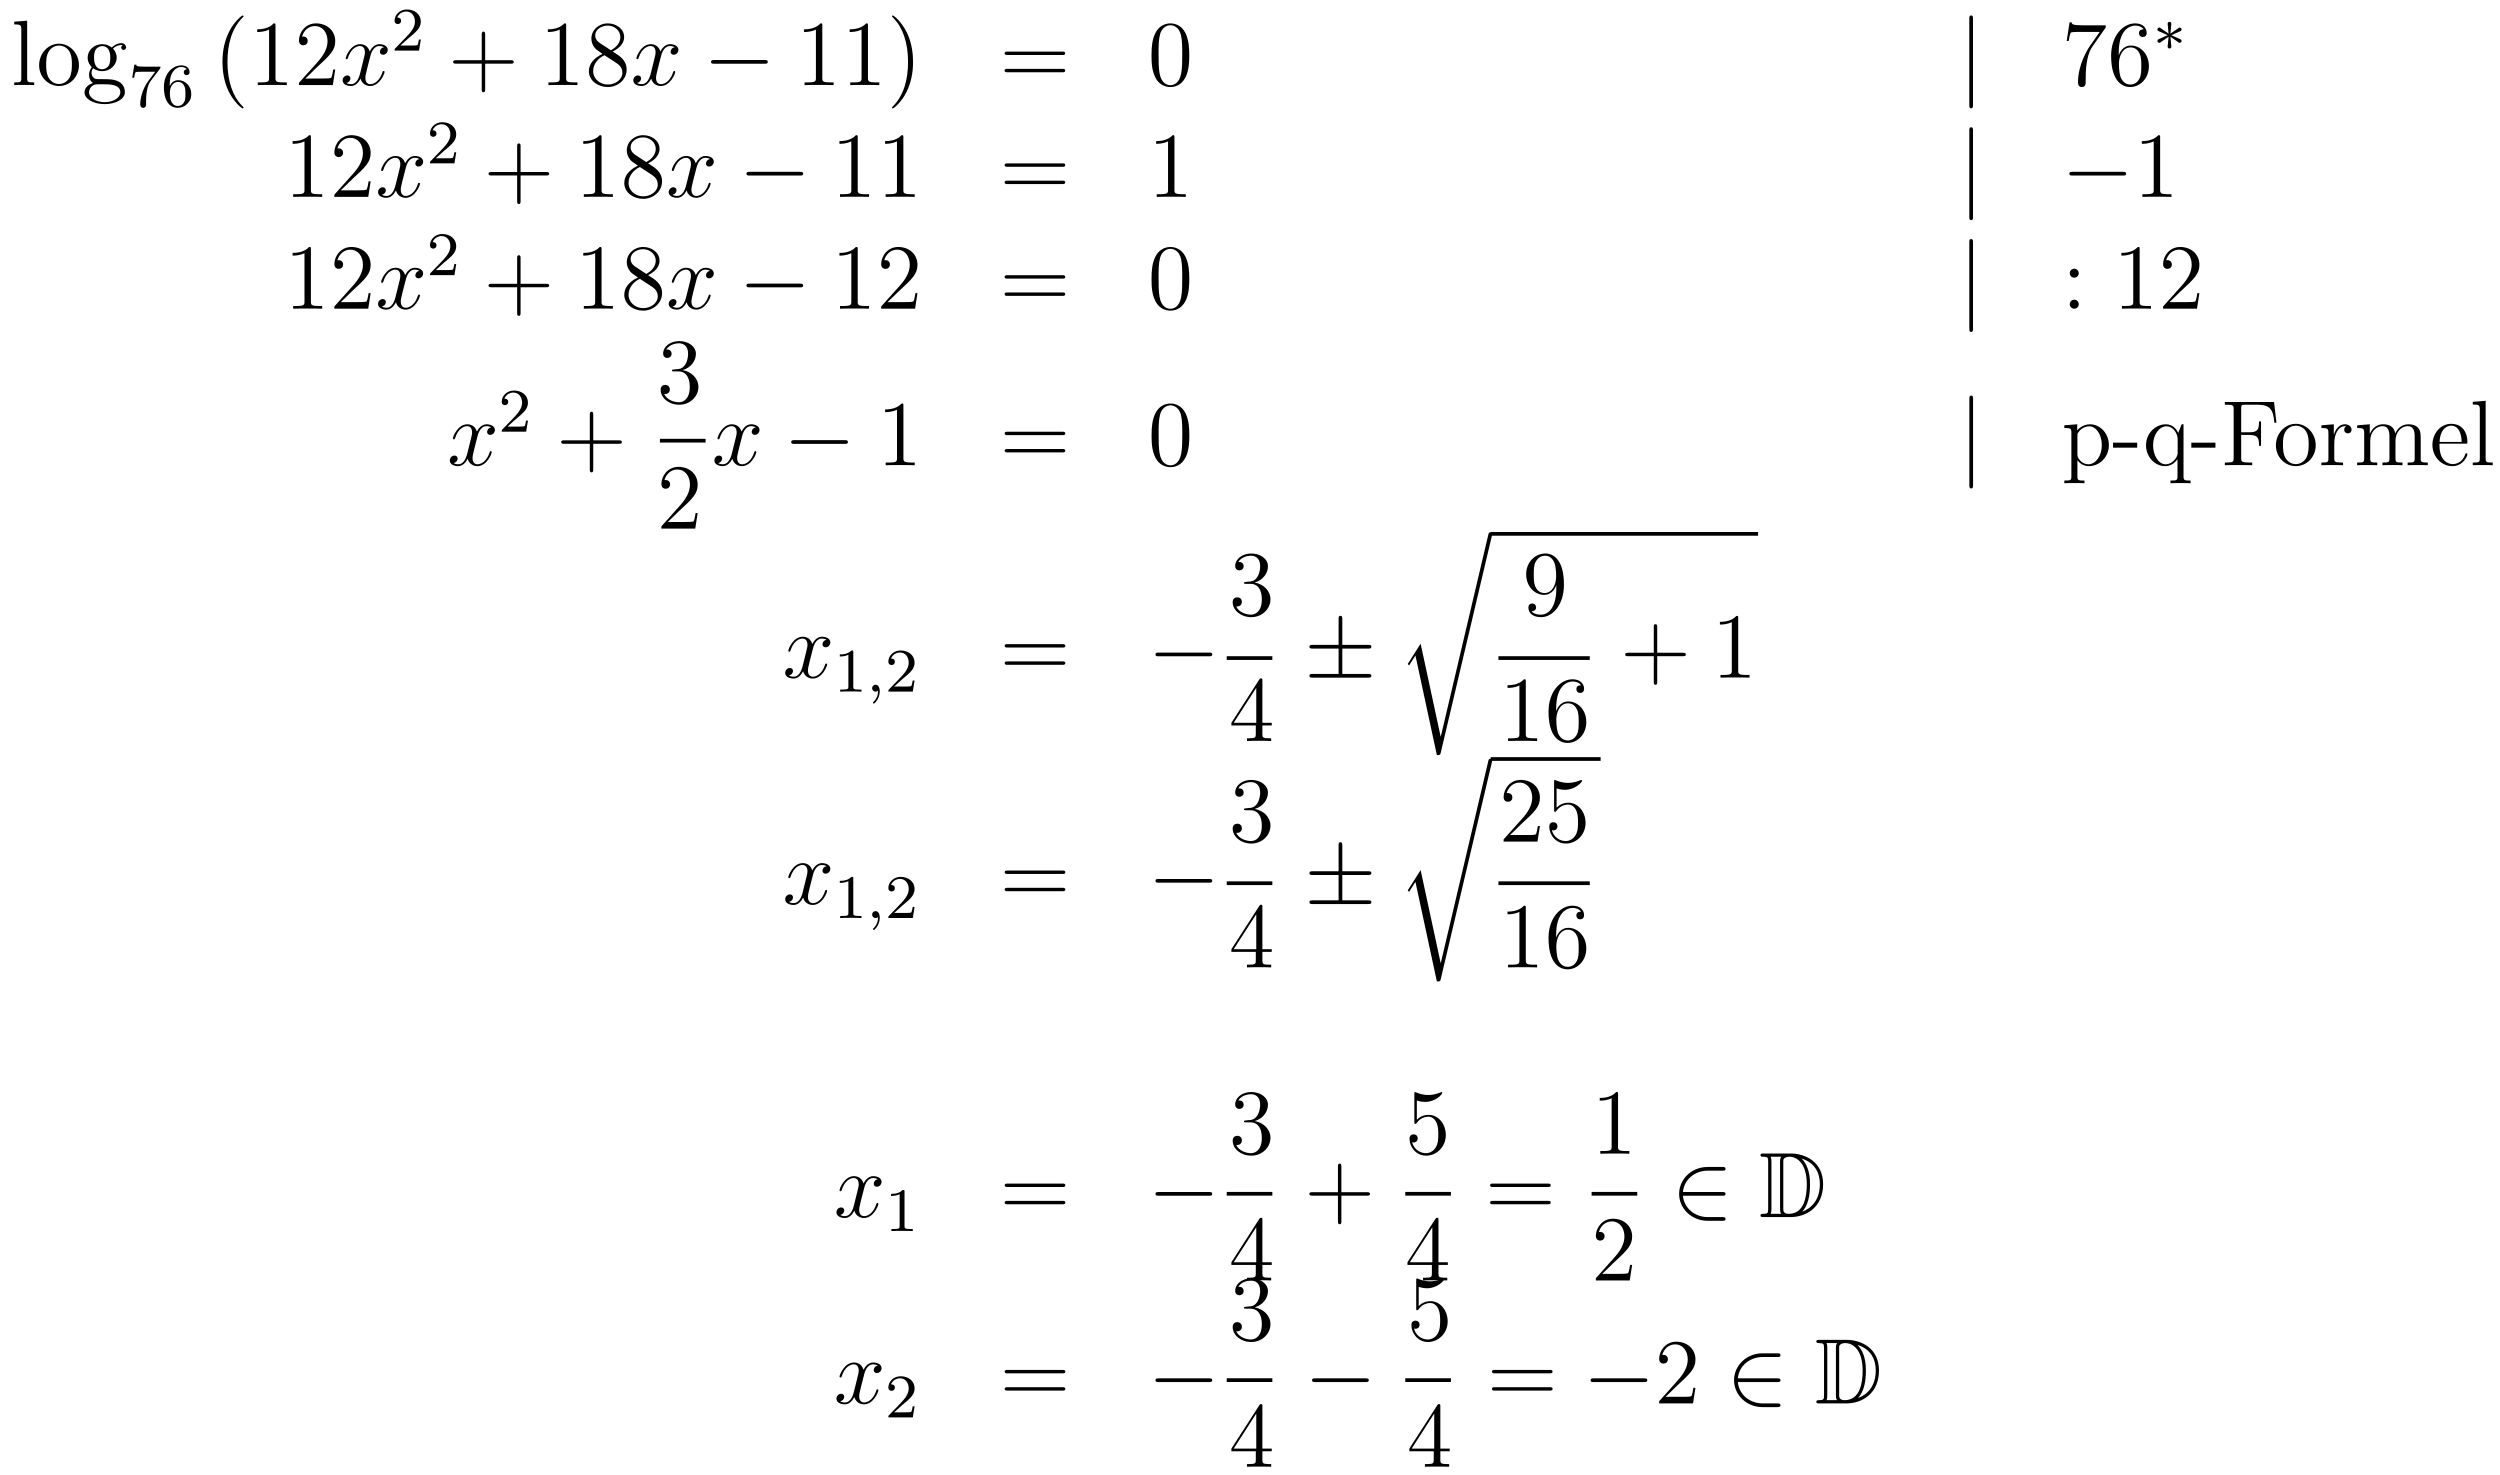 <?xml version='1.0'?>
<!-- This file was generated by dvisvgm 1.14.1 -->
<svg height='190pt' version='1.1' viewBox='0 -190 322 190' width='322pt' xmlns='http://www.w3.org/2000/svg' xmlns:xlink='http://www.w3.org/1999/xlink'>
<g id='page1'>
<g transform='matrix(1 0 0 1 -132 477)'>
<path d='M135.496 -664.336L133.834 -664.205V-663.858C134.648 -663.858 134.743 -663.774 134.743 -663.188V-656.925C134.743 -656.387 134.612 -656.387 133.834 -656.387V-656.04C134.169 -656.064 134.755 -656.064 135.113 -656.064C135.472 -656.064 136.07 -656.064 136.405 -656.04V-656.387C135.64 -656.387 135.496 -656.387 135.496 -656.925V-664.336ZM142.167 -658.598C142.167 -660.14 140.995 -661.372 139.609 -661.372C138.174 -661.372 137.039 -660.104 137.039 -658.598C137.039 -657.068 138.234 -655.92 139.597 -655.92C141.007 -655.92 142.167 -657.092 142.167 -658.598ZM139.609 -656.183C139.167 -656.183 138.628 -656.375 138.282 -656.96C137.959 -657.498 137.947 -658.204 137.947 -658.706C137.947 -659.16 137.947 -659.889 138.318 -660.427C138.652 -660.941 139.178 -661.132 139.597 -661.132C140.063 -661.132 140.565 -660.917 140.888 -660.451C141.258 -659.901 141.258 -659.148 141.258 -658.706C141.258 -658.287 141.258 -657.546 140.947 -656.984C140.613 -656.411 140.063 -656.183 139.609 -656.183ZM143.982 -658.204C144.544 -657.833 145.022 -657.833 145.154 -657.833C146.23 -657.833 147.031 -658.646 147.031 -659.567C147.031 -659.889 146.935 -660.343 146.553 -660.726C147.019 -661.204 147.58 -661.204 147.64 -661.204C147.688 -661.204 147.748 -661.204 147.796 -661.18C147.676 -661.132 147.616 -661.013 147.616 -660.881C147.616 -660.714 147.736 -660.571 147.927 -660.571C148.023 -660.571 148.238 -660.63 148.238 -660.893C148.238 -661.108 148.071 -661.443 147.652 -661.443C147.031 -661.443 146.565 -661.061 146.397 -660.881C146.039 -661.156 145.62 -661.312 145.166 -661.312C144.09 -661.312 143.289 -660.499 143.289 -659.578C143.289 -658.897 143.707 -658.455 143.827 -658.347C143.684 -658.168 143.468 -657.821 143.468 -657.355C143.468 -656.662 143.887 -656.363 143.982 -656.303C143.432 -656.148 142.883 -655.717 142.883 -655.096C142.883 -654.271 144.006 -653.589 145.477 -653.589C146.899 -653.589 148.083 -654.223 148.083 -655.12C148.083 -655.418 147.999 -656.124 147.282 -656.494C146.672 -656.805 146.074 -656.805 145.046 -656.805C144.317 -656.805 144.233 -656.805 144.018 -657.032C143.899 -657.152 143.791 -657.379 143.791 -657.63C143.791 -657.833 143.863 -658.036 143.982 -658.204ZM145.166 -658.084C144.114 -658.084 144.114 -659.292 144.114 -659.567C144.114 -659.782 144.114 -660.272 144.317 -660.594C144.544 -660.941 144.903 -661.061 145.154 -661.061C146.206 -661.061 146.206 -659.853 146.206 -659.578C146.206 -659.363 146.206 -658.873 146.003 -658.55C145.776 -658.204 145.417 -658.084 145.166 -658.084ZM145.489 -653.84C144.341 -653.84 143.468 -654.426 143.468 -655.107C143.468 -655.203 143.492 -655.669 143.946 -655.98C144.21 -656.148 144.317 -656.148 145.154 -656.148C146.146 -656.148 147.497 -656.148 147.497 -655.107C147.497 -654.402 146.588 -653.84 145.489 -653.84Z' fill-rule='evenodd'/>
<path d='M152.592 -658.133C152.664 -658.22 152.664 -658.236 152.664 -658.412H150.64C150.441 -658.412 150.193 -658.42 149.994 -658.436C149.58 -658.467 149.572 -658.539 149.548 -658.667H149.301L149.03 -656.985H149.277C149.293 -657.105 149.381 -657.655 149.492 -657.718C149.58 -657.758 150.177 -657.758 150.297 -657.758H151.986L151.166 -656.658C150.257 -655.447 150.066 -654.188 150.066 -653.559C150.066 -653.479 150.066 -653.113 150.441 -653.113C150.815 -653.113 150.815 -653.471 150.815 -653.567V-653.949C150.815 -655.097 151.006 -656.037 151.397 -656.555L152.592 -658.133ZM153.86 -655.917C153.86 -656.579 153.915 -657.161 154.202 -657.647C154.441 -658.045 154.848 -658.372 155.35 -658.372C155.509 -658.372 155.876 -658.348 156.059 -658.069C155.7 -658.053 155.668 -657.782 155.668 -657.694C155.668 -657.455 155.852 -657.32 156.043 -657.32C156.186 -657.32 156.417 -657.408 156.417 -657.71C156.417 -658.188 156.059 -658.579 155.342 -658.579C154.234 -658.579 153.111 -657.527 153.111 -655.806C153.111 -653.647 154.115 -653.113 154.887 -653.113C155.27 -653.113 155.684 -653.216 156.043 -653.559C156.362 -653.87 156.633 -654.204 156.633 -654.897C156.633 -655.942 155.844 -656.674 154.959 -656.674C154.386 -656.674 154.043 -656.308 153.86 -655.917ZM154.887 -653.352C154.465 -653.352 154.202 -653.647 154.083 -653.87C153.899 -654.228 153.883 -654.77 153.883 -655.073C153.883 -655.862 154.314 -656.452 154.928 -656.452C155.326 -656.452 155.565 -656.244 155.716 -655.965C155.884 -655.671 155.884 -655.312 155.884 -654.906C155.884 -654.499 155.884 -654.148 155.724 -653.862C155.517 -653.495 155.238 -653.352 154.887 -653.352Z' fill-rule='evenodd'/>
<path d='M163.365 -653.135C163.365 -653.171 163.365 -653.195 163.162 -653.398C161.967 -654.606 161.297 -656.578 161.297 -659.017C161.297 -661.336 161.859 -663.332 163.246 -664.743C163.365 -664.85 163.365 -664.874 163.365 -664.91C163.365 -664.982 163.305 -665.006 163.257 -665.006C163.102 -665.006 162.122 -664.145 161.536 -662.973C160.927 -661.766 160.652 -660.487 160.652 -659.017C160.652 -657.952 160.819 -656.53 161.44 -655.251C162.146 -653.817 163.126 -653.039 163.257 -653.039C163.305 -653.039 163.365 -653.063 163.365 -653.135ZM167.483 -663.702C167.483 -663.978 167.483 -663.989 167.244 -663.989C166.957 -663.667 166.359 -663.224 165.128 -663.224V-662.878C165.403 -662.878 166 -662.878 166.658 -663.188V-656.96C166.658 -656.53 166.622 -656.387 165.57 -656.387H165.2V-656.04C165.522 -656.064 166.682 -656.064 167.076 -656.064C167.471 -656.064 168.618 -656.064 168.941 -656.04V-656.387H168.571C167.519 -656.387 167.483 -656.53 167.483 -656.96V-663.702ZM175.179 -658.048H174.917C174.881 -657.845 174.785 -657.187 174.666 -656.996C174.582 -656.889 173.901 -656.889 173.542 -656.889H171.33C171.653 -657.164 172.382 -657.929 172.693 -658.216C174.51 -659.889 175.179 -660.511 175.179 -661.694C175.179 -663.069 174.092 -663.989 172.705 -663.989C171.319 -663.989 170.505 -662.806 170.505 -661.778C170.505 -661.168 171.032 -661.168 171.067 -661.168C171.319 -661.168 171.629 -661.347 171.629 -661.73C171.629 -662.065 171.402 -662.292 171.067 -662.292C170.96 -662.292 170.936 -662.292 170.9 -662.28C171.127 -663.093 171.773 -663.643 172.55 -663.643C173.566 -663.643 174.187 -662.794 174.187 -661.694C174.187 -660.678 173.602 -659.793 172.92 -659.028L170.505 -656.327V-656.04H174.869L175.179 -658.048Z' fill-rule='evenodd'/>
<path d='M181.463 -660.917C181.08 -660.846 180.937 -660.559 180.937 -660.332C180.937 -660.045 181.164 -659.949 181.331 -659.949C181.69 -659.949 181.941 -660.26 181.941 -660.582C181.941 -661.085 181.367 -661.312 180.865 -661.312C180.136 -661.312 179.729 -660.594 179.622 -660.367C179.347 -661.264 178.605 -661.312 178.39 -661.312C177.171 -661.312 176.526 -659.746 176.526 -659.483C176.526 -659.435 176.573 -659.375 176.657 -659.375C176.753 -659.375 176.777 -659.447 176.8 -659.495C177.207 -660.822 178.008 -661.073 178.355 -661.073C178.893 -661.073 179 -660.571 179 -660.284C179 -660.021 178.928 -659.746 178.785 -659.172L178.379 -657.534C178.199 -656.817 177.853 -656.16 177.219 -656.16C177.159 -656.16 176.86 -656.16 176.609 -656.315C177.039 -656.399 177.135 -656.757 177.135 -656.901C177.135 -657.14 176.956 -657.283 176.729 -657.283C176.442 -657.283 176.131 -657.032 176.131 -656.65C176.131 -656.148 176.693 -655.92 177.207 -655.92C177.781 -655.92 178.187 -656.375 178.438 -656.865C178.629 -656.16 179.227 -655.92 179.67 -655.92C180.889 -655.92 181.534 -657.487 181.534 -657.749C181.534 -657.809 181.486 -657.857 181.415 -657.857C181.307 -657.857 181.295 -657.797 181.26 -657.702C180.937 -656.65 180.243 -656.16 179.706 -656.16C179.287 -656.16 179.06 -656.47 179.06 -656.96C179.06 -657.223 179.108 -657.415 179.299 -658.204L179.717 -659.829C179.897 -660.547 180.303 -661.073 180.853 -661.073C180.877 -661.073 181.212 -661.073 181.463 -660.917Z' fill-rule='evenodd'/>
<path d='M184.647 -662.106C184.775 -662.225 185.109 -662.488 185.237 -662.6C185.731 -663.054 186.201 -663.492 186.201 -664.217C186.201 -665.165 185.404 -665.779 184.408 -665.779C183.452 -665.779 182.822 -665.054 182.822 -664.345C182.822 -663.954 183.133 -663.898 183.245 -663.898C183.412 -663.898 183.659 -664.018 183.659 -664.321C183.659 -664.735 183.261 -664.735 183.165 -664.735C183.396 -665.317 183.93 -665.516 184.32 -665.516C185.062 -665.516 185.444 -664.887 185.444 -664.217C185.444 -663.388 184.862 -662.783 183.922 -661.819L182.918 -660.783C182.822 -660.695 182.822 -660.679 182.822 -660.48H185.97L186.201 -661.906H185.954C185.93 -661.747 185.866 -661.348 185.771 -661.197C185.723 -661.133 185.117 -661.133 184.99 -661.133H183.571L184.647 -662.106Z' fill-rule='evenodd'/>
<path d='M194.49 -658.801H197.789C197.957 -658.801 198.172 -658.801 198.172 -659.017C198.172 -659.244 197.969 -659.244 197.789 -659.244H194.49V-662.543C194.49 -662.71 194.49 -662.926 194.274 -662.926C194.047 -662.926 194.047 -662.722 194.047 -662.543V-659.244H190.748C190.581 -659.244 190.366 -659.244 190.366 -659.028C190.366 -658.801 190.569 -658.801 190.748 -658.801H194.047V-655.502C194.047 -655.335 194.047 -655.12 194.262 -655.12C194.49 -655.12 194.49 -655.323 194.49 -655.502V-658.801Z' fill-rule='evenodd'/>
<path d='M204.92 -663.702C204.92 -663.978 204.92 -663.989 204.68 -663.989C204.394 -663.667 203.796 -663.224 202.565 -663.224V-662.878C202.84 -662.878 203.437 -662.878 204.095 -663.188V-656.96C204.095 -656.53 204.059 -656.387 203.008 -656.387H202.637V-656.04C202.96 -656.064 204.119 -656.064 204.514 -656.064S206.056 -656.064 206.378 -656.04V-656.387H206.008C204.956 -656.387 204.92 -656.53 204.92 -656.96V-663.702ZM210.919 -660.355C211.517 -660.678 212.39 -661.228 212.39 -662.232C212.39 -663.272 211.386 -663.989 210.286 -663.989C209.102 -663.989 208.17 -663.117 208.17 -662.029C208.17 -661.623 208.29 -661.216 208.625 -660.81C208.756 -660.654 208.768 -660.642 209.605 -660.057C208.445 -659.519 207.847 -658.718 207.847 -657.845C207.847 -656.578 209.054 -655.789 210.274 -655.789C211.601 -655.789 212.712 -656.769 212.712 -658.024C212.712 -659.244 211.852 -659.782 210.919 -660.355ZM209.293 -661.431C209.138 -661.539 208.661 -661.85 208.661 -662.435C208.661 -663.213 209.473 -663.702 210.274 -663.702C211.135 -663.702 211.9 -663.081 211.9 -662.22C211.9 -661.491 211.374 -660.905 210.68 -660.523L209.293 -661.431ZM209.856 -659.889L211.302 -658.945C211.613 -658.742 212.162 -658.371 212.162 -657.642C212.162 -656.733 211.242 -656.112 210.286 -656.112C209.269 -656.112 208.397 -656.853 208.397 -657.845C208.397 -658.777 209.078 -659.531 209.856 -659.889Z' fill-rule='evenodd'/>
<path d='M218.902 -660.917C218.519 -660.846 218.375 -660.559 218.375 -660.332C218.375 -660.045 218.603 -659.949 218.77 -659.949C219.128 -659.949 219.379 -660.26 219.379 -660.582C219.379 -661.085 218.806 -661.312 218.304 -661.312C217.574 -661.312 217.168 -660.594 217.061 -660.367C216.785 -661.264 216.044 -661.312 215.83 -661.312C214.609 -661.312 213.964 -659.746 213.964 -659.483C213.964 -659.435 214.012 -659.375 214.096 -659.375C214.192 -659.375 214.216 -659.447 214.24 -659.495C214.645 -660.822 215.447 -661.073 215.794 -661.073C216.331 -661.073 216.439 -660.571 216.439 -660.284C216.439 -660.021 216.367 -659.746 216.223 -659.172L215.818 -657.534C215.638 -656.817 215.291 -656.16 214.657 -656.16C214.598 -656.16 214.3 -656.16 214.048 -656.315C214.478 -656.399 214.573 -656.757 214.573 -656.901C214.573 -657.14 214.394 -657.283 214.168 -657.283C213.881 -657.283 213.57 -657.032 213.57 -656.65C213.57 -656.148 214.132 -655.92 214.645 -655.92C215.219 -655.92 215.626 -656.375 215.876 -656.865C216.068 -656.16 216.666 -655.92 217.108 -655.92C218.328 -655.92 218.972 -657.487 218.972 -657.749C218.972 -657.809 218.926 -657.857 218.854 -657.857C218.746 -657.857 218.734 -657.797 218.698 -657.702C218.375 -656.65 217.682 -656.16 217.144 -656.16C216.726 -656.16 216.498 -656.47 216.498 -656.96C216.498 -657.223 216.546 -657.415 216.738 -658.204L217.156 -659.829C217.336 -660.547 217.741 -661.073 218.292 -661.073C218.316 -661.073 218.651 -661.073 218.902 -660.917Z' fill-rule='evenodd'/>
<path d='M230.471 -658.789C230.674 -658.789 230.888 -658.789 230.888 -659.028C230.888 -659.268 230.674 -659.268 230.471 -659.268H224.003C223.8 -659.268 223.585 -659.268 223.585 -659.028C223.585 -658.789 223.8 -658.789 224.003 -658.789H230.471Z' fill-rule='evenodd'/>
<path d='M237.913 -663.702C237.913 -663.978 237.913 -663.989 237.674 -663.989C237.388 -663.667 236.79 -663.224 235.559 -663.224V-662.878C235.834 -662.878 236.431 -662.878 237.089 -663.188V-656.96C237.089 -656.53 237.053 -656.387 236 -656.387H235.631V-656.04C235.954 -656.064 237.113 -656.064 237.508 -656.064S239.05 -656.064 239.372 -656.04V-656.387H239.002C237.949 -656.387 237.913 -656.53 237.913 -656.96V-663.702ZM243.793 -663.702C243.793 -663.978 243.793 -663.989 243.554 -663.989C243.268 -663.667 242.67 -663.224 241.439 -663.224V-662.878C241.714 -662.878 242.311 -662.878 242.969 -663.188V-656.96C242.969 -656.53 242.933 -656.387 241.88 -656.387H241.511V-656.04C241.834 -656.064 242.993 -656.064 243.388 -656.064S244.93 -656.064 245.252 -656.04V-656.387H244.882C243.829 -656.387 243.793 -656.53 243.793 -656.96V-663.702ZM249.601 -659.017C249.601 -659.925 249.482 -661.407 248.813 -662.794C248.107 -664.228 247.127 -665.006 246.996 -665.006C246.948 -665.006 246.888 -664.982 246.888 -664.91C246.888 -664.874 246.888 -664.85 247.092 -664.647C248.287 -663.44 248.957 -661.467 248.957 -659.028C248.957 -656.709 248.394 -654.713 247.008 -653.302C246.888 -653.195 246.888 -653.171 246.888 -653.135C246.888 -653.063 246.948 -653.039 246.996 -653.039C247.151 -653.039 248.131 -653.9 248.717 -655.072C249.328 -656.291 249.601 -657.582 249.601 -659.017Z' fill-rule='evenodd'/>
<path d='M268.817 -659.913C268.984 -659.913 269.198 -659.913 269.198 -660.128C269.198 -660.355 268.996 -660.355 268.817 -660.355H261.775C261.608 -660.355 261.392 -660.355 261.392 -660.14C261.392 -659.913 261.596 -659.913 261.775 -659.913H268.817ZM268.817 -657.69C268.984 -657.69 269.198 -657.69 269.198 -657.905C269.198 -658.132 268.996 -658.132 268.817 -658.132H261.775C261.608 -658.132 261.392 -658.132 261.392 -657.917C261.392 -657.69 261.596 -657.69 261.775 -657.69H268.817Z' fill-rule='evenodd'/>
<path d='M285.18 -659.865C285.18 -660.858 285.12 -661.826 284.69 -662.734C284.2 -663.727 283.339 -663.989 282.754 -663.989C282.06 -663.989 281.212 -663.643 280.769 -662.651C280.434 -661.897 280.314 -661.156 280.314 -659.865C280.314 -658.706 280.398 -657.833 280.829 -656.984C281.294 -656.076 282.12 -655.789 282.742 -655.789C283.782 -655.789 284.378 -656.411 284.725 -657.104C285.156 -658 285.18 -659.172 285.18 -659.865ZM282.742 -656.028C282.359 -656.028 281.581 -656.243 281.354 -657.546C281.224 -658.263 281.224 -659.172 281.224 -660.009C281.224 -660.989 281.224 -661.873 281.414 -662.579C281.617 -663.38 282.227 -663.75 282.742 -663.75C283.195 -663.75 283.889 -663.475 284.116 -662.448C284.272 -661.766 284.272 -660.822 284.272 -660.009C284.272 -659.208 284.272 -658.299 284.14 -657.57C283.913 -656.255 283.16 -656.028 282.742 -656.028Z' fill-rule='evenodd'/>
<path d='M386.124 -664.575C386.124 -664.79 386.124 -665.006 385.885 -665.006C385.646 -665.006 385.646 -664.79 385.646 -664.575V-653.482C385.646 -653.267 385.646 -653.052 385.885 -653.052C386.124 -653.052 386.124 -653.267 386.124 -653.482V-664.575Z' fill-rule='evenodd'/>
<path d='M403.22 -663.463V-663.738H400.34C398.893 -663.738 398.869 -663.894 398.822 -664.121H398.56L398.189 -661.73H398.452C398.488 -661.945 398.594 -662.687 398.75 -662.818C398.846 -662.89 399.743 -662.89 399.91 -662.89H402.444L401.177 -661.073C400.854 -660.607 399.647 -658.646 399.647 -656.399C399.647 -656.267 399.647 -655.789 400.136 -655.789C400.639 -655.789 400.639 -656.255 400.639 -656.411V-657.008C400.639 -658.789 400.926 -660.176 401.488 -660.977L403.22 -663.463ZM404.893 -660.2C404.893 -663.224 406.363 -663.702 407.009 -663.702C407.44 -663.702 407.869 -663.571 408.097 -663.213C407.953 -663.213 407.498 -663.213 407.498 -662.722C407.498 -662.459 407.678 -662.232 407.989 -662.232C408.288 -662.232 408.491 -662.412 408.491 -662.758C408.491 -663.38 408.037 -663.989 406.997 -663.989C405.491 -663.989 403.913 -662.448 403.913 -659.817C403.913 -656.53 405.348 -655.789 406.363 -655.789C407.666 -655.789 408.778 -656.925 408.778 -658.479C408.778 -660.068 407.666 -661.132 406.471 -661.132C405.407 -661.132 405.013 -660.212 404.893 -659.877V-660.2ZM406.363 -656.112C405.611 -656.112 405.252 -656.781 405.144 -657.032C405.036 -657.343 404.917 -657.929 404.917 -658.766C404.917 -659.71 405.348 -660.893 406.423 -660.893C407.081 -660.893 407.428 -660.451 407.606 -660.045C407.798 -659.602 407.798 -659.005 407.798 -658.491C407.798 -657.881 407.798 -657.343 407.57 -656.889C407.272 -656.315 406.842 -656.112 406.363 -656.112Z' fill-rule='evenodd'/>
<path d='M412.612 -661.532C412.682 -661.484 412.706 -661.484 412.746 -661.484C412.874 -661.484 412.985 -661.587 412.985 -661.731C412.985 -661.882 412.906 -661.914 412.787 -661.97C412.253 -662.217 412.061 -662.305 411.671 -662.464L412.603 -662.887C412.667 -662.91 412.818 -662.982 412.882 -663.006C412.962 -663.054 412.985 -663.133 412.985 -663.205C412.985 -663.301 412.938 -663.452 412.698 -663.452L411.551 -662.671L411.662 -663.851C411.679 -663.986 411.662 -664.185 411.432 -664.185C411.288 -664.185 411.176 -664.066 411.2 -663.954V-663.858L411.312 -662.671L410.252 -663.404C410.18 -663.452 410.156 -663.452 410.117 -663.452C409.99 -663.452 409.878 -663.349 409.878 -663.205C409.878 -663.054 409.957 -663.022 410.077 -662.966C410.611 -662.719 410.802 -662.632 411.192 -662.472L410.261 -662.05C410.197 -662.026 410.045 -661.954 409.981 -661.93C409.902 -661.882 409.878 -661.803 409.878 -661.731C409.878 -661.587 409.99 -661.484 410.117 -661.484C410.18 -661.484 410.197 -661.484 410.395 -661.627L411.312 -662.265L411.192 -660.982C411.192 -660.822 411.329 -660.751 411.432 -660.751S411.671 -660.822 411.671 -660.982C411.671 -661.062 411.638 -661.317 411.631 -661.412C411.599 -661.683 411.575 -661.986 411.551 -662.265L412.612 -661.532Z' fill-rule='evenodd'/>
<path d='M172.043 -649.302C172.043 -649.578 172.043 -649.589 171.804 -649.589C171.517 -649.267 170.919 -648.824 169.688 -648.824V-648.478C169.963 -648.478 170.56 -648.478 171.218 -648.788V-642.56C171.218 -642.13 171.182 -641.987 170.13 -641.987H169.76V-641.64C170.082 -641.664 171.242 -641.664 171.636 -641.664C172.031 -641.664 173.178 -641.664 173.501 -641.64V-641.987H173.131C172.079 -641.987 172.043 -642.13 172.043 -642.56V-649.302ZM179.74 -643.648H179.477C179.441 -643.445 179.345 -642.787 179.226 -642.596C179.142 -642.489 178.461 -642.489 178.102 -642.489H175.891C176.213 -642.764 176.942 -643.529 177.253 -643.816C179.07 -645.489 179.74 -646.111 179.74 -647.294C179.74 -648.669 178.652 -649.589 177.265 -649.589C175.879 -649.589 175.066 -648.406 175.066 -647.378C175.066 -646.768 175.592 -646.768 175.627 -646.768C175.879 -646.768 176.189 -646.947 176.189 -647.33C176.189 -647.665 175.962 -647.892 175.627 -647.892C175.52 -647.892 175.496 -647.892 175.46 -647.88C175.687 -648.693 176.333 -649.243 177.11 -649.243C178.126 -649.243 178.747 -648.394 178.747 -647.294C178.747 -646.278 178.162 -645.393 177.481 -644.628L175.066 -641.927V-641.64H179.429L179.74 -643.648Z' fill-rule='evenodd'/>
<path d='M186.024 -646.517C185.642 -646.446 185.498 -646.159 185.498 -645.932C185.498 -645.645 185.725 -645.549 185.892 -645.549C186.251 -645.549 186.502 -645.86 186.502 -646.182C186.502 -646.685 185.928 -646.912 185.426 -646.912C184.697 -646.912 184.291 -646.194 184.183 -645.967C183.908 -646.864 183.167 -646.912 182.952 -646.912C181.733 -646.912 181.087 -645.346 181.087 -645.083C181.087 -645.035 181.135 -644.975 181.218 -644.975C181.314 -644.975 181.338 -645.047 181.362 -645.095C181.768 -646.422 182.569 -646.673 182.916 -646.673C183.454 -646.673 183.562 -646.171 183.562 -645.884C183.562 -645.621 183.49 -645.346 183.346 -644.772L182.94 -643.134C182.761 -642.417 182.414 -641.76 181.78 -641.76C181.721 -641.76 181.422 -641.76 181.171 -641.915C181.601 -641.999 181.697 -642.357 181.697 -642.501C181.697 -642.74 181.518 -642.883 181.29 -642.883C181.003 -642.883 180.693 -642.632 180.693 -642.25C180.693 -641.748 181.254 -641.52 181.768 -641.52C182.342 -641.52 182.749 -641.975 183 -642.465C183.191 -641.76 183.789 -641.52 184.231 -641.52C185.45 -641.52 186.096 -643.087 186.096 -643.349C186.096 -643.409 186.048 -643.457 185.976 -643.457C185.869 -643.457 185.857 -643.397 185.821 -643.302C185.498 -642.25 184.805 -641.76 184.267 -641.76C183.848 -641.76 183.621 -642.07 183.621 -642.56C183.621 -642.823 183.669 -643.015 183.86 -643.804L184.279 -645.429C184.458 -646.147 184.864 -646.673 185.414 -646.673C185.438 -646.673 185.773 -646.673 186.024 -646.517Z' fill-rule='evenodd'/>
<path d='M189.207 -647.586C189.335 -647.705 189.669 -647.968 189.797 -648.08C190.291 -648.534 190.761 -648.972 190.761 -649.697C190.761 -650.645 189.964 -651.259 188.968 -651.259C188.012 -651.259 187.382 -650.534 187.382 -649.825C187.382 -649.434 187.693 -649.378 187.805 -649.378C187.972 -649.378 188.219 -649.498 188.219 -649.801C188.219 -650.215 187.821 -650.215 187.725 -650.215C187.956 -650.797 188.49 -650.996 188.88 -650.996C189.622 -650.996 190.004 -650.367 190.004 -649.697C190.004 -648.868 189.422 -648.263 188.482 -647.299L187.478 -646.263C187.382 -646.175 187.382 -646.159 187.382 -645.96H190.53L190.761 -647.386H190.514C190.49 -647.227 190.426 -646.828 190.331 -646.677C190.283 -646.613 189.677 -646.613 189.55 -646.613H188.131L189.207 -647.586Z' fill-rule='evenodd'/>
<path d='M199.05 -644.401H202.349C202.517 -644.401 202.732 -644.401 202.732 -644.617C202.732 -644.844 202.529 -644.844 202.349 -644.844H199.05V-648.143C199.05 -648.31 199.05 -648.526 198.834 -648.526C198.607 -648.526 198.607 -648.322 198.607 -648.143V-644.844H195.308C195.14 -644.844 194.926 -644.844 194.926 -644.628C194.926 -644.401 195.128 -644.401 195.308 -644.401H198.607V-641.102C198.607 -640.935 198.607 -640.72 198.822 -640.72C199.05 -640.72 199.05 -640.923 199.05 -641.102V-644.401Z' fill-rule='evenodd'/>
<path d='M209.48 -649.302C209.48 -649.578 209.48 -649.589 209.24 -649.589C208.954 -649.267 208.356 -648.824 207.125 -648.824V-648.478C207.4 -648.478 207.997 -648.478 208.655 -648.788V-642.56C208.655 -642.13 208.619 -641.987 207.568 -641.987H207.197V-641.64C207.52 -641.664 208.679 -641.664 209.074 -641.664C209.468 -641.664 210.616 -641.664 210.938 -641.64V-641.987H210.568C209.516 -641.987 209.48 -642.13 209.48 -642.56V-649.302ZM215.479 -645.955C216.077 -646.278 216.95 -646.828 216.95 -647.832C216.95 -648.872 215.946 -649.589 214.846 -649.589C213.662 -649.589 212.73 -648.717 212.73 -647.629C212.73 -647.223 212.85 -646.816 213.185 -646.41C213.316 -646.254 213.328 -646.242 214.165 -645.657C213.005 -645.119 212.407 -644.318 212.407 -643.445C212.407 -642.178 213.614 -641.389 214.834 -641.389C216.161 -641.389 217.272 -642.369 217.272 -643.624C217.272 -644.844 216.412 -645.382 215.479 -645.955ZM213.853 -647.031C213.698 -647.139 213.221 -647.45 213.221 -648.035C213.221 -648.813 214.033 -649.302 214.834 -649.302C215.695 -649.302 216.46 -648.681 216.46 -647.82C216.46 -647.091 215.934 -646.505 215.24 -646.123L213.853 -647.031ZM214.416 -645.489L215.862 -644.545C216.173 -644.342 216.722 -643.971 216.722 -643.242C216.722 -642.333 215.802 -641.712 214.846 -641.712C213.829 -641.712 212.957 -642.453 212.957 -643.445C212.957 -644.377 213.638 -645.131 214.416 -645.489Z' fill-rule='evenodd'/>
<path d='M223.462 -646.517C223.079 -646.446 222.935 -646.159 222.935 -645.932C222.935 -645.645 223.163 -645.549 223.33 -645.549C223.688 -645.549 223.939 -645.86 223.939 -646.182C223.939 -646.685 223.366 -646.912 222.864 -646.912C222.134 -646.912 221.728 -646.194 221.621 -645.967C221.345 -646.864 220.604 -646.912 220.39 -646.912C219.169 -646.912 218.524 -645.346 218.524 -645.083C218.524 -645.035 218.572 -644.975 218.656 -644.975C218.752 -644.975 218.776 -645.047 218.8 -645.095C219.205 -646.422 220.007 -646.673 220.354 -646.673C220.891 -646.673 220.999 -646.171 220.999 -645.884C220.999 -645.621 220.927 -645.346 220.783 -644.772L220.378 -643.134C220.198 -642.417 219.851 -641.76 219.217 -641.76C219.158 -641.76 218.86 -641.76 218.608 -641.915C219.038 -641.999 219.133 -642.357 219.133 -642.501C219.133 -642.74 218.954 -642.883 218.728 -642.883C218.441 -642.883 218.13 -642.632 218.13 -642.25C218.13 -641.748 218.692 -641.52 219.205 -641.52C219.779 -641.52 220.186 -641.975 220.436 -642.465C220.628 -641.76 221.226 -641.52 221.668 -641.52C222.888 -641.52 223.532 -643.087 223.532 -643.349C223.532 -643.409 223.486 -643.457 223.414 -643.457C223.306 -643.457 223.294 -643.397 223.258 -643.302C222.935 -642.25 222.242 -641.76 221.704 -641.76C221.286 -641.76 221.058 -642.07 221.058 -642.56C221.058 -642.823 221.106 -643.015 221.298 -643.804L221.716 -645.429C221.896 -646.147 222.301 -646.673 222.852 -646.673C222.876 -646.673 223.211 -646.673 223.462 -646.517Z' fill-rule='evenodd'/>
<path d='M235.031 -644.389C235.234 -644.389 235.448 -644.389 235.448 -644.628C235.448 -644.868 235.234 -644.868 235.031 -644.868H228.563C228.36 -644.868 228.145 -644.868 228.145 -644.628C228.145 -644.389 228.36 -644.389 228.563 -644.389H235.031Z' fill-rule='evenodd'/>
<path d='M242.473 -649.302C242.473 -649.578 242.473 -649.589 242.234 -649.589C241.948 -649.267 241.35 -648.824 240.119 -648.824V-648.478C240.394 -648.478 240.991 -648.478 241.649 -648.788V-642.56C241.649 -642.13 241.613 -641.987 240.56 -641.987H240.191V-641.64C240.514 -641.664 241.673 -641.664 242.068 -641.664S243.61 -641.664 243.932 -641.64V-641.987H243.562C242.509 -641.987 242.473 -642.13 242.473 -642.56V-649.302ZM248.353 -649.302C248.353 -649.578 248.353 -649.589 248.114 -649.589C247.828 -649.267 247.23 -648.824 245.999 -648.824V-648.478C246.274 -648.478 246.871 -648.478 247.529 -648.788V-642.56C247.529 -642.13 247.493 -641.987 246.44 -641.987H246.071V-641.64C246.394 -641.664 247.553 -641.664 247.948 -641.664S249.49 -641.664 249.812 -641.64V-641.987H249.442C248.389 -641.987 248.353 -642.13 248.353 -642.56V-649.302Z' fill-rule='evenodd'/>
<path d='M268.818 -645.513C268.985 -645.513 269.201 -645.513 269.201 -645.728C269.201 -645.955 268.997 -645.955 268.818 -645.955H261.776C261.61 -645.955 261.395 -645.955 261.395 -645.74C261.395 -645.513 261.598 -645.513 261.776 -645.513H268.818ZM268.818 -643.29C268.985 -643.29 269.201 -643.29 269.201 -643.505C269.201 -643.732 268.997 -643.732 268.818 -643.732H261.776C261.61 -643.732 261.395 -643.732 261.395 -643.517C261.395 -643.29 261.598 -643.29 261.776 -643.29H268.818Z' fill-rule='evenodd'/>
<path d='M283.268 -649.302C283.268 -649.578 283.268 -649.589 283.03 -649.589C282.743 -649.267 282.145 -648.824 280.914 -648.824V-648.478C281.189 -648.478 281.786 -648.478 282.444 -648.788V-642.56C282.444 -642.13 282.408 -641.987 281.356 -641.987H280.986V-641.64C281.308 -641.664 282.468 -641.664 282.862 -641.664C283.256 -641.664 284.405 -641.664 284.728 -641.64V-641.987H284.357C283.304 -641.987 283.268 -642.13 283.268 -642.56V-649.302Z' fill-rule='evenodd'/>
<path d='M386.125 -650.175C386.125 -650.39 386.125 -650.606 385.886 -650.606C385.648 -650.606 385.648 -650.39 385.648 -650.175V-639.082C385.648 -638.867 385.648 -638.652 385.886 -638.652C386.125 -638.652 386.125 -638.867 386.125 -639.082V-650.175Z' fill-rule='evenodd'/>
<path d='M405.422 -644.389C405.625 -644.389 405.84 -644.389 405.84 -644.628C405.84 -644.868 405.625 -644.868 405.422 -644.868H398.954C398.752 -644.868 398.537 -644.868 398.537 -644.628C398.537 -644.389 398.752 -644.389 398.954 -644.389H405.422Z' fill-rule='evenodd'/>
<path d='M410.225 -649.302C410.225 -649.578 410.225 -649.589 409.986 -649.589C409.699 -649.267 409.102 -648.824 407.87 -648.824V-648.478C408.145 -648.478 408.743 -648.478 409.4 -648.788V-642.56C409.4 -642.13 409.364 -641.987 408.312 -641.987H407.942V-641.64C408.265 -641.664 409.424 -641.664 409.819 -641.664S411.361 -641.664 411.684 -641.64V-641.987H411.313C410.261 -641.987 410.225 -642.13 410.225 -642.56V-649.302Z' fill-rule='evenodd'/>
<path d='M172.043 -634.902C172.043 -635.178 172.043 -635.189 171.804 -635.189C171.517 -634.867 170.919 -634.424 169.688 -634.424V-634.078C169.963 -634.078 170.56 -634.078 171.218 -634.388V-628.16C171.218 -627.73 171.182 -627.587 170.13 -627.587H169.76V-627.24C170.082 -627.264 171.242 -627.264 171.636 -627.264C172.031 -627.264 173.178 -627.264 173.501 -627.24V-627.587H173.131C172.079 -627.587 172.043 -627.73 172.043 -628.16V-634.902ZM179.74 -629.248H179.477C179.441 -629.045 179.345 -628.387 179.226 -628.196C179.142 -628.089 178.461 -628.089 178.102 -628.089H175.891C176.213 -628.364 176.942 -629.129 177.253 -629.416C179.07 -631.089 179.74 -631.711 179.74 -632.894C179.74 -634.269 178.652 -635.189 177.265 -635.189C175.879 -635.189 175.066 -634.006 175.066 -632.978C175.066 -632.368 175.592 -632.368 175.627 -632.368C175.879 -632.368 176.189 -632.547 176.189 -632.93C176.189 -633.265 175.962 -633.492 175.627 -633.492C175.52 -633.492 175.496 -633.492 175.46 -633.48C175.687 -634.293 176.333 -634.843 177.11 -634.843C178.126 -634.843 178.747 -633.994 178.747 -632.894C178.747 -631.878 178.162 -630.993 177.481 -630.228L175.066 -627.527V-627.24H179.429L179.74 -629.248Z' fill-rule='evenodd'/>
<path d='M186.024 -632.117C185.642 -632.046 185.498 -631.759 185.498 -631.532C185.498 -631.245 185.725 -631.149 185.892 -631.149C186.251 -631.149 186.502 -631.46 186.502 -631.782C186.502 -632.285 185.928 -632.512 185.426 -632.512C184.697 -632.512 184.291 -631.794 184.183 -631.567C183.908 -632.464 183.167 -632.512 182.952 -632.512C181.733 -632.512 181.087 -630.946 181.087 -630.683C181.087 -630.635 181.135 -630.575 181.218 -630.575C181.314 -630.575 181.338 -630.647 181.362 -630.695C181.768 -632.022 182.569 -632.273 182.916 -632.273C183.454 -632.273 183.562 -631.771 183.562 -631.484C183.562 -631.221 183.49 -630.946 183.346 -630.372L182.94 -628.734C182.761 -628.017 182.414 -627.36 181.78 -627.36C181.721 -627.36 181.422 -627.36 181.171 -627.515C181.601 -627.599 181.697 -627.957 181.697 -628.101C181.697 -628.34 181.518 -628.483 181.29 -628.483C181.003 -628.483 180.693 -628.232 180.693 -627.85C180.693 -627.348 181.254 -627.12 181.768 -627.12C182.342 -627.12 182.749 -627.575 183 -628.065C183.191 -627.36 183.789 -627.12 184.231 -627.12C185.45 -627.12 186.096 -628.687 186.096 -628.949C186.096 -629.009 186.048 -629.057 185.976 -629.057C185.869 -629.057 185.857 -628.997 185.821 -628.902C185.498 -627.85 184.805 -627.36 184.267 -627.36C183.848 -627.36 183.621 -627.67 183.621 -628.16C183.621 -628.423 183.669 -628.615 183.86 -629.404L184.279 -631.029C184.458 -631.747 184.864 -632.273 185.414 -632.273C185.438 -632.273 185.773 -632.273 186.024 -632.117Z' fill-rule='evenodd'/>
<path d='M189.207 -633.186C189.335 -633.305 189.669 -633.568 189.797 -633.68C190.291 -634.134 190.761 -634.572 190.761 -635.297C190.761 -636.245 189.964 -636.859 188.968 -636.859C188.012 -636.859 187.382 -636.134 187.382 -635.425C187.382 -635.034 187.693 -634.978 187.805 -634.978C187.972 -634.978 188.219 -635.098 188.219 -635.401C188.219 -635.815 187.821 -635.815 187.725 -635.815C187.956 -636.397 188.49 -636.596 188.88 -636.596C189.622 -636.596 190.004 -635.967 190.004 -635.297C190.004 -634.468 189.422 -633.863 188.482 -632.899L187.478 -631.863C187.382 -631.775 187.382 -631.759 187.382 -631.56H190.53L190.761 -632.986H190.514C190.49 -632.827 190.426 -632.428 190.331 -632.277C190.283 -632.213 189.677 -632.213 189.55 -632.213H188.131L189.207 -633.186Z' fill-rule='evenodd'/>
<path d='M199.05 -630.001H202.349C202.517 -630.001 202.732 -630.001 202.732 -630.217C202.732 -630.444 202.529 -630.444 202.349 -630.444H199.05V-633.743C199.05 -633.91 199.05 -634.126 198.834 -634.126C198.607 -634.126 198.607 -633.922 198.607 -633.743V-630.444H195.308C195.14 -630.444 194.926 -630.444 194.926 -630.228C194.926 -630.001 195.128 -630.001 195.308 -630.001H198.607V-626.702C198.607 -626.535 198.607 -626.32 198.822 -626.32C199.05 -626.32 199.05 -626.523 199.05 -626.702V-630.001Z' fill-rule='evenodd'/>
<path d='M209.48 -634.902C209.48 -635.178 209.48 -635.189 209.24 -635.189C208.954 -634.867 208.356 -634.424 207.125 -634.424V-634.078C207.4 -634.078 207.997 -634.078 208.655 -634.388V-628.16C208.655 -627.73 208.619 -627.587 207.568 -627.587H207.197V-627.24C207.52 -627.264 208.679 -627.264 209.074 -627.264C209.468 -627.264 210.616 -627.264 210.938 -627.24V-627.587H210.568C209.516 -627.587 209.48 -627.73 209.48 -628.16V-634.902ZM215.479 -631.555C216.077 -631.878 216.95 -632.428 216.95 -633.432C216.95 -634.472 215.946 -635.189 214.846 -635.189C213.662 -635.189 212.73 -634.317 212.73 -633.229C212.73 -632.823 212.85 -632.416 213.185 -632.01C213.316 -631.854 213.328 -631.842 214.165 -631.257C213.005 -630.719 212.407 -629.918 212.407 -629.045C212.407 -627.778 213.614 -626.989 214.834 -626.989C216.161 -626.989 217.272 -627.969 217.272 -629.224C217.272 -630.444 216.412 -630.982 215.479 -631.555ZM213.853 -632.631C213.698 -632.739 213.221 -633.05 213.221 -633.635C213.221 -634.413 214.033 -634.902 214.834 -634.902C215.695 -634.902 216.46 -634.281 216.46 -633.42C216.46 -632.691 215.934 -632.105 215.24 -631.723L213.853 -632.631ZM214.416 -631.089L215.862 -630.145C216.173 -629.942 216.722 -629.571 216.722 -628.842C216.722 -627.933 215.802 -627.312 214.846 -627.312C213.829 -627.312 212.957 -628.053 212.957 -629.045C212.957 -629.977 213.638 -630.731 214.416 -631.089Z' fill-rule='evenodd'/>
<path d='M223.462 -632.117C223.079 -632.046 222.935 -631.759 222.935 -631.532C222.935 -631.245 223.163 -631.149 223.33 -631.149C223.688 -631.149 223.939 -631.46 223.939 -631.782C223.939 -632.285 223.366 -632.512 222.864 -632.512C222.134 -632.512 221.728 -631.794 221.621 -631.567C221.345 -632.464 220.604 -632.512 220.39 -632.512C219.169 -632.512 218.524 -630.946 218.524 -630.683C218.524 -630.635 218.572 -630.575 218.656 -630.575C218.752 -630.575 218.776 -630.647 218.8 -630.695C219.205 -632.022 220.007 -632.273 220.354 -632.273C220.891 -632.273 220.999 -631.771 220.999 -631.484C220.999 -631.221 220.927 -630.946 220.783 -630.372L220.378 -628.734C220.198 -628.017 219.851 -627.36 219.217 -627.36C219.158 -627.36 218.86 -627.36 218.608 -627.515C219.038 -627.599 219.133 -627.957 219.133 -628.101C219.133 -628.34 218.954 -628.483 218.728 -628.483C218.441 -628.483 218.13 -628.232 218.13 -627.85C218.13 -627.348 218.692 -627.12 219.205 -627.12C219.779 -627.12 220.186 -627.575 220.436 -628.065C220.628 -627.36 221.226 -627.12 221.668 -627.12C222.888 -627.12 223.532 -628.687 223.532 -628.949C223.532 -629.009 223.486 -629.057 223.414 -629.057C223.306 -629.057 223.294 -628.997 223.258 -628.902C222.935 -627.85 222.242 -627.36 221.704 -627.36C221.286 -627.36 221.058 -627.67 221.058 -628.16C221.058 -628.423 221.106 -628.615 221.298 -629.404L221.716 -631.029C221.896 -631.747 222.301 -632.273 222.852 -632.273C222.876 -632.273 223.211 -632.273 223.462 -632.117Z' fill-rule='evenodd'/>
<path d='M235.031 -629.989C235.234 -629.989 235.448 -629.989 235.448 -630.228C235.448 -630.468 235.234 -630.468 235.031 -630.468H228.563C228.36 -630.468 228.145 -630.468 228.145 -630.228C228.145 -629.989 228.36 -629.989 228.563 -629.989H235.031Z' fill-rule='evenodd'/>
<path d='M242.473 -634.902C242.473 -635.178 242.473 -635.189 242.234 -635.189C241.948 -634.867 241.35 -634.424 240.119 -634.424V-634.078C240.394 -634.078 240.991 -634.078 241.649 -634.388V-628.16C241.649 -627.73 241.613 -627.587 240.56 -627.587H240.191V-627.24C240.514 -627.264 241.673 -627.264 242.068 -627.264S243.61 -627.264 243.932 -627.24V-627.587H243.562C242.509 -627.587 242.473 -627.73 242.473 -628.16V-634.902ZM250.17 -629.248H249.907C249.872 -629.045 249.776 -628.387 249.656 -628.196C249.574 -628.089 248.892 -628.089 248.533 -628.089H246.322C246.644 -628.364 247.373 -629.129 247.685 -629.416C249.502 -631.089 250.17 -631.711 250.17 -632.894C250.17 -634.269 249.083 -635.189 247.696 -635.189C246.31 -635.189 245.496 -634.006 245.496 -632.978C245.496 -632.368 246.023 -632.368 246.059 -632.368C246.31 -632.368 246.62 -632.547 246.62 -632.93C246.62 -633.265 246.394 -633.492 246.059 -633.492C245.951 -633.492 245.927 -633.492 245.891 -633.48C246.119 -634.293 246.763 -634.843 247.541 -634.843C248.557 -634.843 249.179 -633.994 249.179 -632.894C249.179 -631.878 248.593 -630.993 247.912 -630.228L245.496 -627.527V-627.24H249.86L250.17 -629.248Z' fill-rule='evenodd'/>
<path d='M268.818 -631.113C268.985 -631.113 269.201 -631.113 269.201 -631.328C269.201 -631.555 268.997 -631.555 268.818 -631.555H261.776C261.61 -631.555 261.395 -631.555 261.395 -631.34C261.395 -631.113 261.598 -631.113 261.776 -631.113H268.818ZM268.818 -628.89C268.985 -628.89 269.201 -628.89 269.201 -629.105C269.201 -629.332 268.997 -629.332 268.818 -629.332H261.776C261.61 -629.332 261.395 -629.332 261.395 -629.117C261.395 -628.89 261.598 -628.89 261.776 -628.89H268.818Z' fill-rule='evenodd'/>
<path d='M285.181 -631.065C285.181 -632.058 285.121 -633.026 284.692 -633.934C284.201 -634.927 283.34 -635.189 282.755 -635.189C282.061 -635.189 281.213 -634.843 280.77 -633.851C280.435 -633.097 280.316 -632.356 280.316 -631.065C280.316 -629.906 280.399 -629.033 280.83 -628.184C281.297 -627.276 282.121 -626.989 282.743 -626.989C283.783 -626.989 284.381 -627.611 284.728 -628.304C285.157 -629.2 285.181 -630.372 285.181 -631.065ZM282.743 -627.228C282.36 -627.228 281.584 -627.443 281.356 -628.746C281.225 -629.463 281.225 -630.372 281.225 -631.209C281.225 -632.189 281.225 -633.073 281.416 -633.779C281.62 -634.58 282.229 -634.95 282.743 -634.95C283.196 -634.95 283.89 -634.675 284.118 -633.648C284.273 -632.966 284.273 -632.022 284.273 -631.209C284.273 -630.408 284.273 -629.499 284.141 -628.77C283.914 -627.455 283.162 -627.228 282.743 -627.228Z' fill-rule='evenodd'/>
<path d='M386.125 -635.775C386.125 -635.99 386.125 -636.206 385.886 -636.206C385.648 -636.206 385.648 -635.99 385.648 -635.775V-624.682C385.648 -624.467 385.648 -624.252 385.886 -624.252C386.125 -624.252 386.125 -624.467 386.125 -624.682V-635.775Z' fill-rule='evenodd'/>
<path d='M399.744 -631.818C399.744 -632.141 399.469 -632.392 399.17 -632.392C398.824 -632.392 398.585 -632.117 398.585 -631.818C398.585 -631.46 398.882 -631.233 399.158 -631.233C399.481 -631.233 399.744 -631.484 399.744 -631.818ZM399.744 -627.826C399.744 -628.148 399.469 -628.4 399.17 -628.4C398.824 -628.4 398.585 -628.125 398.585 -627.826C398.585 -627.467 398.882 -627.24 399.158 -627.24C399.481 -627.24 399.744 -627.491 399.744 -627.826Z' fill-rule='evenodd'/>
<path d='M407.585 -634.902C407.585 -635.178 407.585 -635.189 407.346 -635.189C407.059 -634.867 406.462 -634.424 405.23 -634.424V-634.078C405.505 -634.078 406.103 -634.078 406.76 -634.388V-628.16C406.76 -627.73 406.724 -627.587 405.672 -627.587H405.302V-627.24C405.625 -627.264 406.784 -627.264 407.179 -627.264C407.574 -627.264 408.721 -627.264 409.044 -627.24V-627.587H408.673C407.621 -627.587 407.585 -627.73 407.585 -628.16V-634.902ZM415.282 -629.248H415.019C414.983 -629.045 414.888 -628.387 414.768 -628.196C414.685 -628.089 414.004 -628.089 413.645 -628.089H411.433C411.756 -628.364 412.484 -629.129 412.796 -629.416C414.613 -631.089 415.282 -631.711 415.282 -632.894C415.282 -634.269 414.194 -635.189 412.807 -635.189C411.421 -635.189 410.608 -634.006 410.608 -632.978C410.608 -632.368 411.134 -632.368 411.17 -632.368C411.421 -632.368 411.732 -632.547 411.732 -632.93C411.732 -633.265 411.505 -633.492 411.17 -633.492C411.062 -633.492 411.038 -633.492 411.002 -633.48C411.23 -634.293 411.875 -634.843 412.652 -634.843C413.669 -634.843 414.29 -633.994 414.29 -632.894C414.29 -631.878 413.705 -630.993 413.023 -630.228L410.608 -627.527V-627.24H414.972L415.282 -629.248Z' fill-rule='evenodd'/>
<path d='M195.266 -611.957C194.884 -611.886 194.741 -611.599 194.741 -611.372C194.741 -611.085 194.968 -610.989 195.134 -610.989C195.493 -610.989 195.744 -611.3 195.744 -611.622C195.744 -612.125 195.17 -612.352 194.669 -612.352C193.939 -612.352 193.532 -611.634 193.426 -611.407C193.151 -612.304 192.409 -612.352 192.194 -612.352C190.975 -612.352 190.329 -610.786 190.329 -610.523C190.329 -610.475 190.377 -610.415 190.461 -610.415C190.556 -610.415 190.58 -610.487 190.604 -610.535C191.011 -611.862 191.812 -612.113 192.158 -612.113C192.696 -612.113 192.804 -611.611 192.804 -611.324C192.804 -611.061 192.732 -610.786 192.588 -610.212L192.182 -608.574C192.002 -607.857 191.656 -607.2 191.022 -607.2C190.963 -607.2 190.664 -607.2 190.413 -607.355C190.843 -607.439 190.939 -607.797 190.939 -607.941C190.939 -608.18 190.76 -608.323 190.533 -608.323C190.246 -608.323 189.935 -608.072 189.935 -607.69C189.935 -607.188 190.497 -606.96 191.011 -606.96C191.584 -606.96 191.991 -607.415 192.242 -607.905C192.433 -607.2 193.031 -606.96 193.474 -606.96C194.693 -606.96 195.338 -608.527 195.338 -608.789C195.338 -608.849 195.29 -608.897 195.218 -608.897C195.11 -608.897 195.098 -608.837 195.064 -608.742C194.741 -607.69 194.047 -607.2 193.51 -607.2C193.091 -607.2 192.864 -607.51 192.864 -608C192.864 -608.263 192.911 -608.455 193.103 -609.244L193.52 -610.869C193.7 -611.587 194.106 -612.113 194.657 -612.113C194.681 -612.113 195.016 -612.113 195.266 -611.957Z' fill-rule='evenodd'/>
<path d='M198.448 -613.026C198.575 -613.145 198.91 -613.408 199.037 -613.52C199.531 -613.974 200 -614.412 200 -615.137C200 -616.085 199.204 -616.699 198.208 -616.699C197.252 -616.699 196.622 -615.974 196.622 -615.265C196.622 -614.874 196.933 -614.818 197.045 -614.818C197.212 -614.818 197.459 -614.938 197.459 -615.241C197.459 -615.655 197.06 -615.655 196.966 -615.655C197.196 -616.237 197.73 -616.436 198.12 -616.436C198.862 -616.436 199.244 -615.807 199.244 -615.137C199.244 -614.308 198.662 -613.703 197.722 -612.739L196.718 -611.703C196.622 -611.615 196.622 -611.599 196.622 -611.4H199.77L200 -612.826H199.753C199.73 -612.667 199.667 -612.268 199.571 -612.117C199.523 -612.053 198.917 -612.053 198.79 -612.053H197.371L198.448 -613.026Z' fill-rule='evenodd'/>
<path d='M208.41 -609.841H211.709C211.877 -609.841 212.092 -609.841 212.092 -610.057C212.092 -610.284 211.889 -610.284 211.709 -610.284H208.41V-613.583C208.41 -613.75 208.41 -613.966 208.194 -613.966C207.967 -613.966 207.967 -613.762 207.967 -613.583V-610.284H204.668C204.5 -610.284 204.286 -610.284 204.286 -610.068C204.286 -609.841 204.488 -609.841 204.668 -609.841H207.967V-606.542C207.967 -606.375 207.967 -606.16 208.182 -606.16C208.41 -606.16 208.41 -606.363 208.41 -606.542V-609.841Z' fill-rule='evenodd'/>
<path d='M218.8 -619.412C218.597 -619.4 218.549 -619.387 218.549 -619.28C218.549 -619.161 218.609 -619.161 218.824 -619.161H219.373C220.39 -619.161 220.843 -618.324 220.843 -617.176C220.843 -615.61 220.031 -615.192 219.445 -615.192C218.872 -615.192 217.891 -615.467 217.544 -616.256C217.927 -616.196 218.274 -616.411 218.274 -616.841C218.274 -617.188 218.022 -617.427 217.688 -617.427C217.4 -617.427 217.09 -617.26 217.09 -616.806C217.09 -615.742 218.154 -614.869 219.481 -614.869C220.903 -614.869 221.956 -615.957 221.956 -617.164C221.956 -618.264 221.071 -619.125 219.923 -619.328C220.963 -619.627 221.633 -620.499 221.633 -621.432C221.633 -622.376 220.652 -623.069 219.493 -623.069C218.298 -623.069 217.412 -622.34 217.412 -621.468C217.412 -620.989 217.783 -620.894 217.963 -620.894C218.214 -620.894 218.501 -621.073 218.501 -621.432C218.501 -621.814 218.214 -621.982 217.951 -621.982C217.879 -621.982 217.855 -621.982 217.819 -621.97C218.274 -622.782 219.397 -622.782 219.457 -622.782C219.852 -622.782 220.628 -622.603 220.628 -621.432C220.628 -621.205 220.592 -620.535 220.246 -620.021C219.888 -619.495 219.481 -619.459 219.158 -619.447L218.8 -619.412Z' fill-rule='evenodd'/>
<path d='M217 -610H222.878V-610.48H217'/>
<path d='M221.86 -600.928H221.597C221.561 -600.725 221.465 -600.067 221.346 -599.876C221.262 -599.768 220.58 -599.768 220.222 -599.768H218.011C218.334 -600.044 219.062 -600.809 219.373 -601.096C221.19 -602.769 221.86 -603.391 221.86 -604.574C221.86 -605.949 220.772 -606.869 219.385 -606.869C217.999 -606.869 217.186 -605.686 217.186 -604.658C217.186 -604.048 217.712 -604.048 217.747 -604.048C217.999 -604.048 218.309 -604.227 218.309 -604.61C218.309 -604.945 218.082 -605.172 217.747 -605.172C217.64 -605.172 217.616 -605.172 217.58 -605.16C217.807 -605.973 218.453 -606.523 219.23 -606.523C220.246 -606.523 220.867 -605.674 220.867 -604.574C220.867 -603.558 220.282 -602.673 219.601 -601.908L217.186 -599.207V-598.92H221.549L221.86 -600.928Z' fill-rule='evenodd'/>
<path d='M229.346 -611.957C228.964 -611.886 228.821 -611.599 228.821 -611.372C228.821 -611.085 229.048 -610.989 229.214 -610.989C229.573 -610.989 229.824 -611.3 229.824 -611.622C229.824 -612.125 229.25 -612.352 228.749 -612.352C228.019 -612.352 227.612 -611.634 227.506 -611.407C227.231 -612.304 226.489 -612.352 226.274 -612.352C225.055 -612.352 224.41 -610.786 224.41 -610.523C224.41 -610.475 224.456 -610.415 224.54 -610.415C224.636 -610.415 224.66 -610.487 224.684 -610.535C225.091 -611.862 225.892 -612.113 226.238 -612.113C226.776 -612.113 226.884 -611.611 226.884 -611.324C226.884 -611.061 226.812 -610.786 226.668 -610.212L226.262 -608.574C226.082 -607.857 225.737 -607.2 225.102 -607.2C225.043 -607.2 224.744 -607.2 224.492 -607.355C224.923 -607.439 225.019 -607.797 225.019 -607.941C225.019 -608.18 224.839 -608.323 224.612 -608.323C224.326 -608.323 224.015 -608.072 224.015 -607.69C224.015 -607.188 224.576 -606.96 225.091 -606.96C225.665 -606.96 226.07 -607.415 226.322 -607.905C226.513 -607.2 227.111 -606.96 227.554 -606.96C228.773 -606.96 229.418 -608.527 229.418 -608.789C229.418 -608.849 229.37 -608.897 229.298 -608.897C229.19 -608.897 229.178 -608.837 229.144 -608.742C228.821 -607.69 228.127 -607.2 227.59 -607.2C227.171 -607.2 226.944 -607.51 226.944 -608C226.944 -608.263 226.991 -608.455 227.183 -609.244L227.6 -610.869C227.78 -611.587 228.186 -612.113 228.737 -612.113C228.761 -612.113 229.096 -612.113 229.346 -611.957Z' fill-rule='evenodd'/>
<path d='M240.796 -609.829C240.998 -609.829 241.214 -609.829 241.214 -610.068C241.214 -610.308 240.998 -610.308 240.796 -610.308H234.329C234.125 -610.308 233.91 -610.308 233.91 -610.068C233.91 -609.829 234.125 -609.829 234.329 -609.829H240.796Z' fill-rule='evenodd'/>
<path d='M248.359 -614.742C248.359 -615.018 248.359 -615.029 248.119 -615.029C247.832 -614.707 247.235 -614.264 246.004 -614.264V-613.918C246.278 -613.918 246.876 -613.918 247.534 -614.228V-608C247.534 -607.57 247.498 -607.427 246.446 -607.427H246.076V-607.08C246.398 -607.104 247.558 -607.104 247.952 -607.104C248.347 -607.104 249.494 -607.104 249.817 -607.08V-607.427H249.446C248.395 -607.427 248.359 -607.57 248.359 -608V-614.742Z' fill-rule='evenodd'/>
<path d='M268.824 -610.953C268.991 -610.953 269.207 -610.953 269.207 -611.168C269.207 -611.395 269.003 -611.395 268.824 -611.395H261.782C261.616 -611.395 261.401 -611.395 261.401 -611.18C261.401 -610.953 261.604 -610.953 261.782 -610.953H268.824ZM268.824 -608.73C268.991 -608.73 269.207 -608.73 269.207 -608.945C269.207 -609.172 269.003 -609.172 268.824 -609.172H261.782C261.616 -609.172 261.401 -609.172 261.401 -608.957C261.401 -608.73 261.604 -608.73 261.782 -608.73H268.824Z' fill-rule='evenodd'/>
<path d='M285.187 -610.905C285.187 -611.898 285.127 -612.866 284.698 -613.774C284.207 -614.767 283.346 -615.029 282.761 -615.029C282.067 -615.029 281.219 -614.683 280.776 -613.691C280.441 -612.937 280.322 -612.196 280.322 -610.905C280.322 -609.746 280.405 -608.873 280.836 -608.024C281.303 -607.116 282.127 -606.829 282.749 -606.829C283.789 -606.829 284.387 -607.451 284.734 -608.144C285.163 -609.04 285.187 -610.212 285.187 -610.905ZM282.749 -607.068C282.366 -607.068 281.59 -607.283 281.362 -608.586C281.231 -609.303 281.231 -610.212 281.231 -611.049C281.231 -612.029 281.231 -612.913 281.422 -613.619C281.626 -614.42 282.235 -614.79 282.749 -614.79C283.202 -614.79 283.896 -614.515 284.124 -613.488C284.279 -612.806 284.279 -611.862 284.279 -611.049C284.279 -610.248 284.279 -609.339 284.147 -608.61C283.92 -607.295 283.168 -607.068 282.749 -607.068Z' fill-rule='evenodd'/>
<path d='M386.131 -615.615C386.131 -615.83 386.131 -616.046 385.892 -616.046C385.654 -616.046 385.654 -615.83 385.654 -615.615V-604.522C385.654 -604.307 385.654 -604.092 385.892 -604.092C386.131 -604.092 386.131 -604.307 386.131 -604.522V-615.615Z' fill-rule='evenodd'/>
<path d='M400.48 -605.107C399.714 -605.107 399.571 -605.107 399.571 -605.646V-607.726C399.786 -607.427 400.276 -606.96 401.041 -606.96C402.415 -606.96 403.624 -608.12 403.624 -609.662C403.624 -611.18 402.499 -612.352 401.196 -612.352C400.145 -612.352 399.582 -611.599 399.546 -611.551V-612.352L397.885 -612.22V-611.873C398.722 -611.873 398.794 -611.79 398.794 -611.264V-605.646C398.794 -605.107 398.662 -605.107 397.885 -605.107V-604.761C398.196 -604.785 398.842 -604.785 399.176 -604.785C399.523 -604.785 400.168 -604.785 400.48 -604.761V-605.107ZM399.571 -610.893C399.571 -611.121 399.571 -611.133 399.702 -611.324C400.061 -611.862 400.646 -612.089 401.101 -612.089C401.998 -612.089 402.714 -611.001 402.714 -609.662C402.714 -608.24 401.902 -607.2 400.981 -607.2C400.61 -607.2 400.264 -607.355 400.025 -607.582C399.75 -607.857 399.571 -608.096 399.571 -608.431V-610.893ZM407.27 -609.339V-609.985H404.161V-609.339H407.27ZM413.238 -612.352H412.999L412.556 -611.24C412.342 -611.694 411.875 -612.352 410.966 -612.352C409.651 -612.352 408.409 -611.228 408.409 -609.65C408.409 -608.132 409.556 -606.96 410.86 -606.96C411.504 -606.96 412.031 -607.259 412.462 -607.857V-605.646C412.462 -605.107 412.33 -605.107 411.552 -605.107V-604.761C411.863 -604.785 412.508 -604.785 412.843 -604.785C413.19 -604.785 413.836 -604.785 414.146 -604.761V-605.107C413.381 -605.107 413.238 -605.107 413.238 -605.646V-612.352ZM412.484 -608.682C412.484 -608.299 412.27 -607.953 411.995 -607.678C411.564 -607.235 411.11 -607.2 410.93 -607.2C410.022 -607.2 409.318 -608.323 409.318 -609.65C409.318 -611.085 410.154 -612.089 411.038 -612.089C411.983 -612.089 412.484 -611.061 412.484 -610.439V-608.682ZM417.349 -609.339V-609.985H414.241V-609.339H417.349ZM424.896 -615.221H418.56V-614.874H418.799C419.66 -614.874 419.695 -614.754 419.695 -614.312V-607.988C419.695 -607.546 419.66 -607.427 418.799 -607.427H418.56V-607.08C418.847 -607.104 419.911 -607.104 420.27 -607.104C420.688 -607.104 421.74 -607.104 422.087 -607.08V-607.427H421.728C420.688 -607.427 420.664 -607.57 420.664 -608V-610.977H421.716C422.839 -610.977 422.959 -610.582 422.959 -609.578H423.222V-612.722H422.959C422.959 -611.718 422.839 -611.324 421.716 -611.324H420.664V-614.396C420.664 -614.79 420.688 -614.874 421.214 -614.874H422.708C424.429 -614.874 424.776 -614.241 424.944 -612.555H425.207L424.896 -615.221Z' fill-rule='evenodd'/>
<path d='M430.265 -609.638C430.265 -611.18 429.094 -612.412 427.706 -612.412C426.272 -612.412 425.136 -611.144 425.136 -609.638C425.136 -608.108 426.332 -606.96 427.694 -606.96C429.106 -606.96 430.265 -608.132 430.265 -609.638ZM427.706 -607.223C427.265 -607.223 426.726 -607.415 426.379 -608C426.056 -608.538 426.046 -609.244 426.046 -609.746C426.046 -610.2 426.046 -610.929 426.415 -611.467C426.75 -611.981 427.277 -612.172 427.694 -612.172C428.161 -612.172 428.663 -611.957 428.986 -611.491C429.356 -610.941 429.356 -610.188 429.356 -609.746C429.356 -609.327 429.356 -608.586 429.046 -608.024C428.711 -607.451 428.161 -607.223 427.706 -607.223ZM432.654 -609.865C432.654 -611.025 433.132 -612.113 434.053 -612.113C434.148 -612.113 434.172 -612.113 434.22 -612.101C434.124 -612.053 433.933 -611.981 433.933 -611.658C433.933 -611.312 434.208 -611.18 434.399 -611.18C434.639 -611.18 434.878 -611.336 434.878 -611.658C434.878 -612.017 434.555 -612.352 434.041 -612.352C433.025 -612.352 432.678 -611.252 432.606 -611.025H432.594V-612.352L430.992 -612.22V-611.873C431.806 -611.873 431.9 -611.79 431.9 -611.204V-607.965C431.9 -607.427 431.77 -607.427 430.992 -607.427V-607.08C431.327 -607.104 431.984 -607.104 432.343 -607.104C432.666 -607.104 433.514 -607.104 433.789 -607.08V-607.427H433.55C432.678 -607.427 432.654 -607.558 432.654 -607.988V-609.865ZM443.789 -609.985C443.789 -611.097 443.789 -611.431 443.514 -611.814C443.167 -612.28 442.606 -612.352 442.199 -612.352C441.206 -612.352 440.705 -611.634 440.513 -611.168C440.346 -612.089 439.7 -612.352 438.947 -612.352C437.788 -612.352 437.334 -611.36 437.238 -611.121H437.226V-612.352L435.6 -612.22V-611.873C436.412 -611.873 436.508 -611.79 436.508 -611.204V-607.965C436.508 -607.427 436.378 -607.427 435.6 -607.427V-607.08C435.911 -607.104 436.556 -607.104 436.891 -607.104C437.238 -607.104 437.884 -607.104 438.194 -607.08V-607.427C437.429 -607.427 437.286 -607.427 437.286 -607.965V-610.188C437.286 -611.443 438.11 -612.113 438.852 -612.113C439.592 -612.113 439.76 -611.503 439.76 -610.774V-607.965C439.76 -607.427 439.628 -607.427 438.852 -607.427V-607.08C439.163 -607.104 439.808 -607.104 440.143 -607.104C440.49 -607.104 441.134 -607.104 441.445 -607.08V-607.427C440.681 -607.427 440.537 -607.427 440.537 -607.965V-610.188C440.537 -611.443 441.362 -612.113 442.103 -612.113C442.844 -612.113 443.011 -611.503 443.011 -610.774V-607.965C443.011 -607.427 442.88 -607.427 442.103 -607.427V-607.08C442.414 -607.104 443.059 -607.104 443.394 -607.104C443.741 -607.104 444.386 -607.104 444.697 -607.08V-607.427C444.1 -607.427 443.801 -607.427 443.789 -607.785V-609.985ZM449.516 -609.853C449.779 -609.853 449.803 -609.853 449.803 -610.081C449.803 -611.288 449.158 -612.412 447.712 -612.412C446.348 -612.412 445.296 -611.18 445.296 -609.698C445.296 -608.12 446.515 -606.96 447.842 -606.96C449.266 -606.96 449.803 -608.252 449.803 -608.502C449.803 -608.574 449.743 -608.622 449.671 -608.622C449.575 -608.622 449.552 -608.562 449.528 -608.502C449.218 -607.498 448.416 -607.223 447.914 -607.223C447.412 -607.223 446.204 -607.558 446.204 -609.626V-609.853H449.516ZM446.216 -610.081C446.312 -611.957 447.364 -612.172 447.698 -612.172C448.979 -612.172 449.05 -610.487 449.062 -610.081H446.216ZM452.154 -615.376L450.492 -615.245V-614.898C451.306 -614.898 451.4 -614.814 451.4 -614.228V-607.965C451.4 -607.427 451.27 -607.427 450.492 -607.427V-607.08C450.827 -607.104 451.412 -607.104 451.771 -607.104C452.13 -607.104 452.728 -607.104 453.062 -607.08V-607.427C452.297 -607.427 452.154 -607.427 452.154 -607.965V-615.376Z' fill-rule='evenodd'/>
<path d='M238.466 -584.597C238.084 -584.526 237.941 -584.239 237.941 -584.011C237.941 -583.724 238.168 -583.63 238.334 -583.63C238.693 -583.63 238.944 -583.939 238.944 -584.262C238.944 -584.765 238.37 -584.992 237.869 -584.992C237.139 -584.992 236.732 -584.274 236.626 -584.047C236.351 -584.944 235.609 -584.992 235.394 -584.992C234.175 -584.992 233.53 -583.426 233.53 -583.163C233.53 -583.115 233.576 -583.055 233.66 -583.055C233.756 -583.055 233.78 -583.127 233.804 -583.175C234.211 -584.502 235.012 -584.753 235.358 -584.753C235.896 -584.753 236.004 -584.251 236.004 -583.963C236.004 -583.7 235.932 -583.426 235.788 -582.852L235.382 -581.214C235.202 -580.496 234.857 -579.84 234.222 -579.84C234.163 -579.84 233.864 -579.84 233.612 -579.995C234.043 -580.079 234.139 -580.438 234.139 -580.58C234.139 -580.819 233.959 -580.963 233.732 -580.963C233.446 -580.963 233.135 -580.712 233.135 -580.33C233.135 -579.828 233.696 -579.6 234.211 -579.6C234.785 -579.6 235.19 -580.055 235.442 -580.544C235.633 -579.84 236.231 -579.6 236.674 -579.6C237.893 -579.6 238.538 -581.166 238.538 -581.429C238.538 -581.489 238.49 -581.537 238.418 -581.537C238.31 -581.537 238.298 -581.477 238.264 -581.382C237.941 -580.33 237.247 -579.84 236.71 -579.84C236.291 -579.84 236.064 -580.151 236.064 -580.64C236.064 -580.903 236.111 -581.095 236.303 -581.884L236.72 -583.51C236.9 -584.226 237.306 -584.753 237.857 -584.753C237.881 -584.753 238.216 -584.753 238.466 -584.597Z' fill-rule='evenodd'/>
<path d='M241.902 -582.996C241.902 -583.211 241.886 -583.219 241.67 -583.219C241.344 -582.9 240.922 -582.709 240.166 -582.709V-582.446C240.38 -582.446 240.81 -582.446 241.272 -582.661V-578.574C241.272 -578.279 241.249 -578.183 240.492 -578.183H240.212V-577.92C240.539 -577.944 241.225 -577.944 241.584 -577.944C241.942 -577.944 242.635 -577.944 242.962 -577.92V-578.183H242.683C241.926 -578.183 241.902 -578.279 241.902 -578.574V-582.996Z' fill-rule='evenodd'/>
<path d='M245.089 -578.039C245.089 -577.522 244.978 -577.068 244.483 -576.574C244.452 -576.55 244.435 -576.534 244.435 -576.493C244.435 -576.43 244.5 -576.382 244.555 -576.382C244.651 -576.382 245.312 -577.012 245.312 -577.944C245.312 -578.454 245.122 -578.804 244.77 -578.804C244.492 -578.804 244.332 -578.581 244.332 -578.366C244.332 -578.143 244.483 -577.92 244.778 -577.92C244.97 -577.92 245.089 -578.032 245.089 -578.039Z' fill-rule='evenodd'/>
<path d='M248.245 -579.546C248.372 -579.665 248.707 -579.928 248.834 -580.039C249.329 -580.494 249.798 -580.932 249.798 -581.657C249.798 -582.605 249.001 -583.219 248.005 -583.219C247.05 -583.219 246.42 -582.493 246.42 -581.785C246.42 -581.394 246.731 -581.339 246.842 -581.339C247.009 -581.339 247.256 -581.458 247.256 -581.761C247.256 -582.175 246.858 -582.175 246.763 -582.175C246.994 -582.757 247.528 -582.956 247.918 -582.956C248.659 -582.956 249.042 -582.326 249.042 -581.657C249.042 -580.829 248.46 -580.223 247.519 -579.259L246.516 -578.222C246.42 -578.135 246.42 -578.119 246.42 -577.92H249.568L249.798 -579.347H249.552C249.528 -579.187 249.464 -578.789 249.368 -578.638C249.32 -578.574 248.714 -578.574 248.587 -578.574H247.169L248.245 -579.546Z' fill-rule='evenodd'/>
<path d='M268.829 -583.594C268.997 -583.594 269.212 -583.594 269.212 -583.808C269.212 -584.035 269.009 -584.035 268.829 -584.035H261.788C261.62 -584.035 261.406 -584.035 261.406 -583.82C261.406 -583.594 261.608 -583.594 261.788 -583.594H268.829ZM268.829 -581.37C268.997 -581.37 269.212 -581.37 269.212 -581.585C269.212 -581.812 269.009 -581.812 268.829 -581.812H261.788C261.62 -581.812 261.406 -581.812 261.406 -581.597C261.406 -581.37 261.608 -581.37 261.788 -581.37H268.829Z' fill-rule='evenodd'/>
<path d='M287.716 -582.469C287.918 -582.469 288.133 -582.469 288.133 -582.708C288.133 -582.948 287.918 -582.948 287.716 -582.948H281.248C281.045 -582.948 280.829 -582.948 280.829 -582.708C280.829 -582.469 281.045 -582.469 281.248 -582.469H287.716Z' fill-rule='evenodd'/>
<path d='M292.48 -592.051C292.277 -592.039 292.229 -592.027 292.229 -591.92C292.229 -591.8 292.289 -591.8 292.504 -591.8H293.053C294.07 -591.8 294.523 -590.964 294.523 -589.817C294.523 -588.25 293.711 -587.832 293.125 -587.832C292.552 -587.832 291.571 -588.107 291.224 -588.895C291.607 -588.836 291.954 -589.051 291.954 -589.481C291.954 -589.828 291.702 -590.068 291.368 -590.068C291.08 -590.068 290.77 -589.9 290.77 -589.446C290.77 -588.382 291.834 -587.509 293.161 -587.509C294.583 -587.509 295.636 -588.596 295.636 -589.804C295.636 -590.904 294.751 -591.764 293.603 -591.968C294.643 -592.266 295.313 -593.14 295.313 -594.072C295.313 -595.016 294.332 -595.709 293.173 -595.709C291.978 -595.709 291.092 -594.98 291.092 -594.108C291.092 -593.629 291.463 -593.533 291.643 -593.533C291.894 -593.533 292.181 -593.713 292.181 -594.072C292.181 -594.455 291.894 -594.622 291.631 -594.622C291.559 -594.622 291.535 -594.622 291.499 -594.61C291.954 -595.422 293.077 -595.422 293.137 -595.422C293.532 -595.422 294.308 -595.243 294.308 -594.072C294.308 -593.845 294.272 -593.176 293.926 -592.661C293.568 -592.135 293.161 -592.099 292.838 -592.087L292.48 -592.051Z' fill-rule='evenodd'/>
<path d='M290 -582H295.879V-582.48H290'/>
<path d='M294.595 -579.342C294.595 -579.569 294.595 -579.629 294.428 -579.629C294.332 -579.629 294.296 -579.629 294.2 -579.486L290.603 -573.904V-573.557H293.747V-572.468C293.747 -572.027 293.723 -571.907 292.85 -571.907H292.61V-571.56C292.886 -571.584 293.831 -571.584 294.166 -571.584C294.499 -571.584 295.457 -571.584 295.73 -571.56V-571.907H295.492C294.631 -571.907 294.595 -572.027 294.595 -572.468V-573.557H295.802V-573.904H294.595V-579.342ZM293.807 -578.41V-573.904H290.902L293.807 -578.41Z' fill-rule='evenodd'/>
<path d='M304.889 -583.462H308.213C308.416 -583.462 308.63 -583.462 308.63 -583.7C308.63 -583.939 308.416 -583.939 308.213 -583.939H304.889V-587.239C304.889 -587.43 304.889 -587.682 304.65 -587.682C304.411 -587.682 304.411 -587.466 304.411 -587.275V-583.939H301.076C300.872 -583.939 300.658 -583.939 300.658 -583.7C300.658 -583.462 300.872 -583.462 301.076 -583.462H304.411V-580.198H301.076C300.872 -580.198 300.658 -580.198 300.658 -579.959S300.872 -579.72 301.076 -579.72H308.213C308.416 -579.72 308.63 -579.72 308.63 -579.959S308.416 -580.198 308.213 -580.198H304.889V-583.462Z' fill-rule='evenodd'/>
<path d='M317.57 -572.116H317.558L314.976 -584.093L313.411 -581.63C313.327 -581.524 313.327 -581.5 313.327 -581.488C313.327 -581.44 313.482 -581.308 313.494 -581.296L314.308 -582.575L317.069 -569.748C317.464 -569.748 317.498 -569.748 317.57 -570.059L324.145 -597.948C324.169 -598.032 324.193 -598.139 324.193 -598.199C324.193 -598.331 324.097 -598.438 323.954 -598.438C323.762 -598.438 323.726 -598.283 323.69 -598.115L317.57 -572.116Z' fill-rule='evenodd'/>
<path d='M324 -598H358.441V-598.481H324'/>
<path d='M332.455 -591.239C332.455 -588.418 331.2 -587.832 330.482 -587.832C330.196 -587.832 329.562 -587.868 329.263 -588.286H329.335C329.419 -588.262 329.849 -588.334 329.849 -588.776C329.849 -589.039 329.67 -589.266 329.359 -589.266C329.048 -589.266 328.856 -589.063 328.856 -588.752C328.856 -588.011 329.455 -587.509 330.494 -587.509C331.99 -587.509 333.436 -589.099 333.436 -591.692C333.436 -594.908 332.096 -595.709 331.045 -595.709C329.73 -595.709 328.57 -594.61 328.57 -593.032S329.682 -590.378 330.877 -590.378C331.762 -590.378 332.216 -591.024 332.455 -591.634V-591.239ZM330.925 -590.617C330.172 -590.617 329.849 -591.227 329.742 -591.454C329.55 -591.908 329.55 -592.482 329.55 -593.02C329.55 -593.689 329.55 -594.263 329.861 -594.754C330.077 -595.076 330.4 -595.422 331.045 -595.422C331.726 -595.422 332.072 -594.824 332.192 -594.55C332.431 -593.964 332.431 -592.948 332.431 -592.769C332.431 -591.764 331.976 -590.617 330.925 -590.617Z' fill-rule='evenodd'/>
<path d='M325 -582H336.762V-582.48H325'/>
<path d='M328.523 -579.222C328.523 -579.498 328.523 -579.509 328.284 -579.509C327.997 -579.186 327.4 -578.744 326.168 -578.744V-578.398C326.443 -578.398 327.041 -578.398 327.698 -578.708V-572.48C327.698 -572.05 327.662 -571.907 326.61 -571.907H326.239V-571.56C326.562 -571.584 327.722 -571.584 328.116 -571.584C328.511 -571.584 329.658 -571.584 329.981 -571.56V-571.907H329.611C328.559 -571.907 328.523 -572.05 328.523 -572.48V-579.222ZM332.43 -575.72C332.43 -578.744 333.901 -579.222 334.547 -579.222C334.976 -579.222 335.407 -579.091 335.634 -578.732C335.491 -578.732 335.036 -578.732 335.036 -578.242C335.036 -577.979 335.215 -577.752 335.526 -577.752C335.825 -577.752 336.029 -577.932 336.029 -578.278C336.029 -578.899 335.574 -579.509 334.535 -579.509C333.028 -579.509 331.45 -577.968 331.45 -575.338C331.45 -572.05 332.885 -571.309 333.901 -571.309C335.203 -571.309 336.316 -572.444 336.316 -573.998C336.316 -575.588 335.203 -576.653 334.008 -576.653C332.945 -576.653 332.55 -575.732 332.43 -575.398V-575.72ZM333.901 -571.632C333.148 -571.632 332.789 -572.302 332.681 -572.552C332.574 -572.863 332.454 -573.449 332.454 -574.285C332.454 -575.23 332.885 -576.414 333.961 -576.414C334.618 -576.414 334.964 -575.971 335.144 -575.564C335.335 -575.122 335.335 -574.525 335.335 -574.01C335.335 -573.401 335.335 -572.863 335.108 -572.408C334.81 -571.835 334.379 -571.632 333.901 -571.632Z' fill-rule='evenodd'/>
<path d='M345.45 -582.481H348.749C348.917 -582.481 349.132 -582.481 349.132 -582.696C349.132 -582.924 348.929 -582.924 348.749 -582.924H345.45V-586.223C345.45 -586.391 345.45 -586.606 345.234 -586.606C345.007 -586.606 345.007 -586.402 345.007 -586.223V-582.924H341.708C341.54 -582.924 341.326 -582.924 341.326 -582.708C341.326 -582.481 341.528 -582.481 341.708 -582.481H345.007V-579.182C345.007 -579.014 345.007 -578.8 345.222 -578.8C345.45 -578.8 345.45 -579.002 345.45 -579.182V-582.481Z' fill-rule='evenodd'/>
<path d='M355.88 -587.382C355.88 -587.658 355.88 -587.669 355.64 -587.669C355.354 -587.346 354.756 -586.904 353.525 -586.904V-586.558C353.8 -586.558 354.397 -586.558 355.055 -586.868V-580.64C355.055 -580.21 355.019 -580.067 353.968 -580.067H353.597V-579.72C353.92 -579.744 355.079 -579.744 355.474 -579.744C355.868 -579.744 357.016 -579.744 357.338 -579.72V-580.067H356.968C355.916 -580.067 355.88 -580.21 355.88 -580.64V-587.382Z' fill-rule='evenodd'/>
<path d='M238.466 -555.437C238.084 -555.366 237.941 -555.079 237.941 -554.851C237.941 -554.564 238.168 -554.47 238.334 -554.47C238.693 -554.47 238.944 -554.779 238.944 -555.102C238.944 -555.605 238.37 -555.832 237.869 -555.832C237.139 -555.832 236.732 -555.114 236.626 -554.887C236.351 -555.784 235.609 -555.832 235.394 -555.832C234.175 -555.832 233.53 -554.266 233.53 -554.003C233.53 -553.955 233.576 -553.895 233.66 -553.895C233.756 -553.895 233.78 -553.967 233.804 -554.015C234.211 -555.342 235.012 -555.593 235.358 -555.593C235.896 -555.593 236.004 -555.091 236.004 -554.803C236.004 -554.54 235.932 -554.266 235.788 -553.692L235.382 -552.054C235.202 -551.336 234.857 -550.68 234.222 -550.68C234.163 -550.68 233.864 -550.68 233.612 -550.835C234.043 -550.919 234.139 -551.278 234.139 -551.42C234.139 -551.659 233.959 -551.803 233.732 -551.803C233.446 -551.803 233.135 -551.552 233.135 -551.17C233.135 -550.668 233.696 -550.44 234.211 -550.44C234.785 -550.44 235.19 -550.895 235.442 -551.384C235.633 -550.68 236.231 -550.44 236.674 -550.44C237.893 -550.44 238.538 -552.006 238.538 -552.269C238.538 -552.329 238.49 -552.377 238.418 -552.377C238.31 -552.377 238.298 -552.317 238.264 -552.222C237.941 -551.17 237.247 -550.68 236.71 -550.68C236.291 -550.68 236.064 -550.991 236.064 -551.48C236.064 -551.743 236.111 -551.935 236.303 -552.724L236.72 -554.35C236.9 -555.066 237.306 -555.593 237.857 -555.593C237.881 -555.593 238.216 -555.593 238.466 -555.437Z' fill-rule='evenodd'/>
<path d='M241.902 -553.836C241.902 -554.051 241.886 -554.059 241.67 -554.059C241.344 -553.74 240.922 -553.549 240.166 -553.549V-553.286C240.38 -553.286 240.81 -553.286 241.272 -553.501V-549.414C241.272 -549.119 241.249 -549.023 240.492 -549.023H240.212V-548.76C240.539 -548.784 241.225 -548.784 241.584 -548.784C241.942 -548.784 242.635 -548.784 242.962 -548.76V-549.023H242.683C241.926 -549.023 241.902 -549.119 241.902 -549.414V-553.836Z' fill-rule='evenodd'/>
<path d='M245.089 -548.879C245.089 -548.362 244.978 -547.908 244.483 -547.414C244.452 -547.39 244.435 -547.374 244.435 -547.333C244.435 -547.27 244.5 -547.222 244.555 -547.222C244.651 -547.222 245.312 -547.852 245.312 -548.784C245.312 -549.294 245.122 -549.644 244.77 -549.644C244.492 -549.644 244.332 -549.421 244.332 -549.206C244.332 -548.983 244.483 -548.76 244.778 -548.76C244.97 -548.76 245.089 -548.872 245.089 -548.879Z' fill-rule='evenodd'/>
<path d='M248.245 -550.386C248.372 -550.505 248.707 -550.768 248.834 -550.879C249.329 -551.334 249.798 -551.772 249.798 -552.497C249.798 -553.445 249.001 -554.059 248.005 -554.059C247.05 -554.059 246.42 -553.333 246.42 -552.625C246.42 -552.234 246.731 -552.179 246.842 -552.179C247.009 -552.179 247.256 -552.298 247.256 -552.601C247.256 -553.015 246.858 -553.015 246.763 -553.015C246.994 -553.597 247.528 -553.796 247.918 -553.796C248.659 -553.796 249.042 -553.166 249.042 -552.497C249.042 -551.669 248.46 -551.063 247.519 -550.099L246.516 -549.062C246.42 -548.975 246.42 -548.959 246.42 -548.76H249.568L249.798 -550.187H249.552C249.528 -550.027 249.464 -549.629 249.368 -549.478C249.32 -549.414 248.714 -549.414 248.587 -549.414H247.169L248.245 -550.386Z' fill-rule='evenodd'/>
<path d='M268.829 -554.434C268.997 -554.434 269.212 -554.434 269.212 -554.648C269.212 -554.875 269.009 -554.875 268.829 -554.875H261.788C261.62 -554.875 261.406 -554.875 261.406 -554.66C261.406 -554.434 261.608 -554.434 261.788 -554.434H268.829ZM268.829 -552.21C268.997 -552.21 269.212 -552.21 269.212 -552.425C269.212 -552.652 269.009 -552.652 268.829 -552.652H261.788C261.62 -552.652 261.406 -552.652 261.406 -552.437C261.406 -552.21 261.608 -552.21 261.788 -552.21H268.829Z' fill-rule='evenodd'/>
<path d='M287.716 -553.309C287.918 -553.309 288.133 -553.309 288.133 -553.548C288.133 -553.788 287.918 -553.788 287.716 -553.788H281.248C281.045 -553.788 280.829 -553.788 280.829 -553.548C280.829 -553.309 281.045 -553.309 281.248 -553.309H287.716Z' fill-rule='evenodd'/>
<path d='M292.48 -562.891C292.277 -562.879 292.229 -562.867 292.229 -562.76C292.229 -562.64 292.289 -562.64 292.504 -562.64H293.053C294.07 -562.64 294.523 -561.804 294.523 -560.657C294.523 -559.09 293.711 -558.672 293.125 -558.672C292.552 -558.672 291.571 -558.947 291.224 -559.735C291.607 -559.676 291.954 -559.891 291.954 -560.321C291.954 -560.668 291.702 -560.908 291.368 -560.908C291.08 -560.908 290.77 -560.74 290.77 -560.286C290.77 -559.222 291.834 -558.349 293.161 -558.349C294.583 -558.349 295.636 -559.436 295.636 -560.644C295.636 -561.744 294.751 -562.604 293.603 -562.808C294.643 -563.106 295.313 -563.98 295.313 -564.912C295.313 -565.856 294.332 -566.549 293.173 -566.549C291.978 -566.549 291.092 -565.82 291.092 -564.948C291.092 -564.469 291.463 -564.373 291.643 -564.373C291.894 -564.373 292.181 -564.553 292.181 -564.912C292.181 -565.295 291.894 -565.462 291.631 -565.462C291.559 -565.462 291.535 -565.462 291.499 -565.45C291.954 -566.262 293.077 -566.262 293.137 -566.262C293.532 -566.262 294.308 -566.083 294.308 -564.912C294.308 -564.685 294.272 -564.016 293.926 -563.501C293.568 -562.975 293.161 -562.939 292.838 -562.927L292.48 -562.891Z' fill-rule='evenodd'/>
<path d='M290 -553H295.879V-553.481H290'/>
<path d='M294.595 -550.182C294.595 -550.409 294.595 -550.469 294.428 -550.469C294.332 -550.469 294.296 -550.469 294.2 -550.326L290.603 -544.744V-544.397H293.747V-543.308C293.747 -542.867 293.723 -542.747 292.85 -542.747H292.61V-542.4C292.886 -542.424 293.831 -542.424 294.166 -542.424C294.499 -542.424 295.457 -542.424 295.73 -542.4V-542.747H295.492C294.631 -542.747 294.595 -542.867 294.595 -543.308V-544.397H295.802V-544.744H294.595V-550.182ZM293.807 -549.25V-544.744H290.902L293.807 -549.25Z' fill-rule='evenodd'/>
<path d='M304.889 -554.302H308.213C308.416 -554.302 308.63 -554.302 308.63 -554.54S308.416 -554.779 308.213 -554.779H304.889V-558.079C304.889 -558.27 304.889 -558.522 304.65 -558.522C304.411 -558.522 304.411 -558.306 304.411 -558.115V-554.779H301.076C300.872 -554.779 300.658 -554.779 300.658 -554.54S300.872 -554.302 301.076 -554.302H304.411V-551.038H301.076C300.872 -551.038 300.658 -551.038 300.658 -550.799C300.658 -550.56 300.872 -550.56 301.076 -550.56H308.213C308.416 -550.56 308.63 -550.56 308.63 -550.799C308.63 -551.038 308.416 -551.038 308.213 -551.038H304.889V-554.302Z' fill-rule='evenodd'/>
<path d='M317.57 -542.956H317.558L314.976 -554.933L313.411 -552.47C313.327 -552.364 313.327 -552.34 313.327 -552.328C313.327 -552.28 313.482 -552.148 313.494 -552.136L314.308 -553.415L317.069 -540.588C317.464 -540.588 317.498 -540.588 317.57 -540.899L324.145 -568.788C324.169 -568.872 324.193 -568.979 324.193 -569.039C324.193 -569.171 324.097 -569.278 323.954 -569.278C323.762 -569.278 323.726 -569.123 323.69 -568.955L317.57 -542.956Z' fill-rule='evenodd'/>
<path d='M324 -569H338.16V-569.48H324'/>
<path d='M330.34 -560.609H330.077C330.041 -560.405 329.945 -559.747 329.826 -559.556C329.742 -559.448 329.06 -559.448 328.703 -559.448H326.491C326.814 -559.723 327.542 -560.489 327.853 -560.776C329.67 -562.45 330.34 -563.071 330.34 -564.254C330.34 -565.63 329.252 -566.549 327.865 -566.549C326.479 -566.549 325.666 -565.366 325.666 -564.338C325.666 -563.729 326.192 -563.729 326.227 -563.729C326.479 -563.729 326.79 -563.908 326.79 -564.29C326.79 -564.625 326.562 -564.852 326.227 -564.852C326.12 -564.852 326.096 -564.852 326.06 -564.84C326.287 -565.652 326.933 -566.203 327.71 -566.203C328.726 -566.203 329.347 -565.354 329.347 -564.254C329.347 -563.238 328.762 -562.354 328.081 -561.588L325.666 -558.887V-558.6H330.029L330.34 -560.609ZM332.49 -565.45C333.004 -565.282 333.422 -565.271 333.554 -565.271C334.906 -565.271 335.766 -566.262 335.766 -566.43C335.766 -566.478 335.742 -566.538 335.67 -566.538C335.646 -566.538 335.622 -566.538 335.514 -566.49C334.846 -566.203 334.271 -566.167 333.961 -566.167C333.172 -566.167 332.61 -566.406 332.382 -566.502C332.299 -566.538 332.275 -566.538 332.263 -566.538C332.167 -566.538 332.167 -566.466 332.167 -566.274V-562.724C332.167 -562.51 332.167 -562.438 332.311 -562.438C332.371 -562.438 332.382 -562.45 332.502 -562.592C332.837 -563.083 333.398 -563.37 333.996 -563.37C334.63 -563.37 334.94 -562.784 335.036 -562.58C335.239 -562.115 335.251 -561.529 335.251 -561.074C335.251 -560.621 335.251 -559.939 334.916 -559.4C334.654 -558.971 334.188 -558.672 333.661 -558.672C332.873 -558.672 332.095 -559.21 331.88 -560.082C331.94 -560.058 332.012 -560.046 332.072 -560.046C332.275 -560.046 332.598 -560.166 332.598 -560.573C332.598 -560.908 332.371 -561.098 332.072 -561.098C331.856 -561.098 331.546 -560.99 331.546 -560.525C331.546 -559.508 332.359 -558.349 333.685 -558.349C335.036 -558.349 336.22 -559.484 336.22 -561.002C336.22 -562.426 335.263 -563.609 334.008 -563.609C333.326 -563.609 332.801 -563.31 332.49 -562.975V-565.45Z' fill-rule='evenodd'/>
<path d='M325 -553H336.762V-553.481H325'/>
<path d='M328.523 -550.062C328.523 -550.338 328.523 -550.349 328.284 -550.349C327.997 -550.026 327.4 -549.584 326.168 -549.584V-549.238C326.443 -549.238 327.041 -549.238 327.698 -549.548V-543.32C327.698 -542.89 327.662 -542.747 326.61 -542.747H326.239V-542.4C326.562 -542.424 327.722 -542.424 328.116 -542.424C328.511 -542.424 329.658 -542.424 329.981 -542.4V-542.747H329.611C328.559 -542.747 328.523 -542.89 328.523 -543.32V-550.062ZM332.43 -546.56C332.43 -549.584 333.901 -550.062 334.547 -550.062C334.976 -550.062 335.407 -549.931 335.634 -549.572C335.491 -549.572 335.036 -549.572 335.036 -549.082C335.036 -548.819 335.215 -548.592 335.526 -548.592C335.825 -548.592 336.029 -548.772 336.029 -549.118C336.029 -549.739 335.574 -550.349 334.535 -550.349C333.028 -550.349 331.45 -548.808 331.45 -546.178C331.45 -542.89 332.885 -542.149 333.901 -542.149C335.203 -542.149 336.316 -543.284 336.316 -544.838C336.316 -546.428 335.203 -547.493 334.008 -547.493C332.945 -547.493 332.55 -546.572 332.43 -546.238V-546.56ZM333.901 -542.472C333.148 -542.472 332.789 -543.142 332.681 -543.392C332.574 -543.703 332.454 -544.289 332.454 -545.125C332.454 -546.07 332.885 -547.254 333.961 -547.254C334.618 -547.254 334.964 -546.811 335.144 -546.404C335.335 -545.962 335.335 -545.365 335.335 -544.85C335.335 -544.241 335.335 -543.703 335.108 -543.248C334.81 -542.675 334.379 -542.472 333.901 -542.472Z' fill-rule='evenodd'/>
<path d='M245.066 -515.117C244.684 -515.046 244.541 -514.759 244.541 -514.531C244.541 -514.244 244.768 -514.15 244.934 -514.15C245.293 -514.15 245.544 -514.459 245.544 -514.782C245.544 -515.285 244.97 -515.512 244.469 -515.512C243.739 -515.512 243.332 -514.794 243.226 -514.567C242.951 -515.464 242.209 -515.512 241.994 -515.512C240.775 -515.512 240.13 -513.946 240.13 -513.683C240.13 -513.635 240.176 -513.575 240.26 -513.575C240.356 -513.575 240.38 -513.647 240.404 -513.695C240.811 -515.022 241.612 -515.273 241.958 -515.273C242.496 -515.273 242.604 -514.771 242.604 -514.483C242.604 -514.22 242.532 -513.946 242.388 -513.372L241.982 -511.734C241.802 -511.016 241.457 -510.36 240.822 -510.36C240.763 -510.36 240.464 -510.36 240.212 -510.515C240.643 -510.599 240.739 -510.958 240.739 -511.1C240.739 -511.339 240.559 -511.483 240.332 -511.483C240.046 -511.483 239.735 -511.232 239.735 -510.85C239.735 -510.348 240.296 -510.12 240.811 -510.12C241.385 -510.12 241.79 -510.575 242.042 -511.064C242.233 -510.36 242.831 -510.12 243.274 -510.12C244.493 -510.12 245.138 -511.686 245.138 -511.949C245.138 -512.009 245.09 -512.057 245.018 -512.057C244.91 -512.057 244.898 -511.997 244.864 -511.902C244.541 -510.85 243.847 -510.36 243.31 -510.36C242.891 -510.36 242.664 -510.671 242.664 -511.16C242.664 -511.423 242.711 -511.615 242.903 -512.404L243.32 -514.03C243.5 -514.746 243.906 -515.273 244.457 -515.273C244.481 -515.273 244.816 -515.273 245.066 -515.117Z' fill-rule='evenodd'/>
<path d='M248.502 -513.516C248.502 -513.731 248.486 -513.739 248.27 -513.739C247.944 -513.42 247.522 -513.229 246.766 -513.229V-512.966C246.98 -512.966 247.41 -512.966 247.872 -513.181V-509.094C247.872 -508.799 247.849 -508.703 247.092 -508.703H246.812V-508.44C247.139 -508.464 247.825 -508.464 248.184 -508.464C248.542 -508.464 249.235 -508.464 249.562 -508.44V-508.703H249.283C248.526 -508.703 248.502 -508.799 248.502 -509.094V-513.516Z' fill-rule='evenodd'/>
<path d='M268.829 -514.114C268.997 -514.114 269.212 -514.114 269.212 -514.328C269.212 -514.555 269.009 -514.555 268.829 -514.555H261.788C261.62 -514.555 261.406 -514.555 261.406 -514.34C261.406 -514.114 261.608 -514.114 261.788 -514.114H268.829ZM268.829 -511.89C268.997 -511.89 269.212 -511.89 269.212 -512.105C269.212 -512.332 269.009 -512.332 268.829 -512.332H261.788C261.62 -512.332 261.406 -512.332 261.406 -512.117C261.406 -511.89 261.608 -511.89 261.788 -511.89H268.829Z' fill-rule='evenodd'/>
<path d='M287.716 -512.989C287.918 -512.989 288.133 -512.989 288.133 -513.228C288.133 -513.468 287.918 -513.468 287.716 -513.468H281.248C281.045 -513.468 280.829 -513.468 280.829 -513.228C280.829 -512.989 281.045 -512.989 281.248 -512.989H287.716Z' fill-rule='evenodd'/>
<path d='M292.48 -522.691C292.277 -522.679 292.229 -522.667 292.229 -522.56C292.229 -522.44 292.289 -522.44 292.504 -522.44H293.053C294.07 -522.44 294.523 -521.604 294.523 -520.457C294.523 -518.89 293.711 -518.472 293.125 -518.472C292.552 -518.472 291.571 -518.747 291.224 -519.535C291.607 -519.476 291.954 -519.691 291.954 -520.121C291.954 -520.468 291.702 -520.708 291.368 -520.708C291.08 -520.708 290.77 -520.54 290.77 -520.086C290.77 -519.022 291.834 -518.149 293.161 -518.149C294.583 -518.149 295.636 -519.236 295.636 -520.444C295.636 -521.544 294.751 -522.404 293.603 -522.608C294.643 -522.906 295.313 -523.78 295.313 -524.712C295.313 -525.656 294.332 -526.349 293.173 -526.349C291.978 -526.349 291.092 -525.62 291.092 -524.748C291.092 -524.269 291.463 -524.173 291.643 -524.173C291.894 -524.173 292.181 -524.353 292.181 -524.712C292.181 -525.095 291.894 -525.262 291.631 -525.262C291.559 -525.262 291.535 -525.262 291.499 -525.25C291.954 -526.062 293.077 -526.062 293.137 -526.062C293.532 -526.062 294.308 -525.883 294.308 -524.712C294.308 -524.485 294.272 -523.816 293.926 -523.301C293.568 -522.775 293.161 -522.739 292.838 -522.727L292.48 -522.691Z' fill-rule='evenodd'/>
<path d='M290 -513H295.879V-513.48H290'/>
<path d='M294.595 -509.862C294.595 -510.089 294.595 -510.149 294.428 -510.149C294.332 -510.149 294.296 -510.149 294.2 -510.006L290.603 -504.424V-504.077H293.747V-502.988C293.747 -502.547 293.723 -502.427 292.85 -502.427H292.61V-502.08C292.886 -502.104 293.831 -502.104 294.166 -502.104C294.499 -502.104 295.457 -502.104 295.73 -502.08V-502.427H295.492C294.631 -502.427 294.595 -502.547 294.595 -502.988V-504.077H295.802V-504.424H294.595V-509.862ZM293.807 -508.93V-504.424H290.902L293.807 -508.93Z' fill-rule='evenodd'/>
<path d='M304.77 -513.001H308.069C308.237 -513.001 308.452 -513.001 308.452 -513.216C308.452 -513.444 308.249 -513.444 308.069 -513.444H304.77V-516.743C304.77 -516.911 304.77 -517.126 304.554 -517.126C304.327 -517.126 304.327 -516.922 304.327 -516.743V-513.444H301.028C300.86 -513.444 300.646 -513.444 300.646 -513.228C300.646 -513.001 300.848 -513.001 301.028 -513.001H304.327V-509.702C304.327 -509.534 304.327 -509.32 304.542 -509.32C304.77 -509.32 304.77 -509.522 304.77 -509.702V-513.001Z' fill-rule='evenodd'/>
<path d='M314.49 -525.25C315.004 -525.082 315.422 -525.071 315.554 -525.071C316.906 -525.071 317.766 -526.062 317.766 -526.23C317.766 -526.278 317.742 -526.338 317.67 -526.338C317.646 -526.338 317.622 -526.338 317.514 -526.29C316.846 -526.003 316.271 -525.967 315.961 -525.967C315.172 -525.967 314.61 -526.206 314.382 -526.302C314.299 -526.338 314.275 -526.338 314.263 -526.338C314.167 -526.338 314.167 -526.266 314.167 -526.074V-522.524C314.167 -522.31 314.167 -522.238 314.311 -522.238C314.371 -522.238 314.382 -522.25 314.502 -522.392C314.837 -522.883 315.398 -523.17 315.996 -523.17C316.63 -523.17 316.94 -522.584 317.036 -522.38C317.239 -521.915 317.251 -521.329 317.251 -520.874C317.251 -520.421 317.251 -519.739 316.916 -519.2C316.654 -518.771 316.188 -518.472 315.661 -518.472C314.873 -518.472 314.095 -519.01 313.88 -519.882C313.94 -519.858 314.012 -519.846 314.072 -519.846C314.275 -519.846 314.598 -519.966 314.598 -520.373C314.598 -520.708 314.371 -520.898 314.072 -520.898C313.856 -520.898 313.546 -520.79 313.546 -520.325C313.546 -519.308 314.359 -518.149 315.685 -518.149C317.036 -518.149 318.22 -519.284 318.22 -520.802C318.22 -522.226 317.263 -523.409 316.008 -523.409C315.326 -523.409 314.801 -523.11 314.49 -522.775V-525.25Z' fill-rule='evenodd'/>
<path d='M313 -513H318.878V-513.48H313'/>
<path d='M317.275 -509.862C317.275 -510.089 317.275 -510.149 317.108 -510.149C317.012 -510.149 316.976 -510.149 316.88 -510.006L313.283 -504.424V-504.077H316.427V-502.988C316.427 -502.547 316.403 -502.427 315.53 -502.427H315.29V-502.08C315.566 -502.104 316.511 -502.104 316.846 -502.104C317.179 -502.104 318.137 -502.104 318.41 -502.08V-502.427H318.172C317.311 -502.427 317.275 -502.547 317.275 -502.988V-504.077H318.482V-504.424H317.275V-509.862ZM316.487 -508.93V-504.424H313.582L316.487 -508.93Z' fill-rule='evenodd'/>
<path d='M331.349 -514.114C331.517 -514.114 331.732 -514.114 331.732 -514.328C331.732 -514.555 331.529 -514.555 331.349 -514.555H324.308C324.14 -514.555 323.926 -514.555 323.926 -514.34C323.926 -514.114 324.128 -514.114 324.308 -514.114H331.349ZM331.349 -511.89C331.517 -511.89 331.732 -511.89 331.732 -512.105C331.732 -512.332 331.529 -512.332 331.349 -512.332H324.308C324.14 -512.332 323.926 -512.332 323.926 -512.117C323.926 -511.89 324.128 -511.89 324.308 -511.89H331.349Z' fill-rule='evenodd'/>
<path d='M340.403 -526.062C340.403 -526.338 340.403 -526.349 340.164 -526.349C339.877 -526.026 339.28 -525.584 338.048 -525.584V-525.238C338.323 -525.238 338.921 -525.238 339.578 -525.548V-519.32C339.578 -518.89 339.542 -518.747 338.49 -518.747H338.119V-518.4C338.442 -518.424 339.602 -518.424 339.996 -518.424C340.391 -518.424 341.538 -518.424 341.861 -518.4V-518.747H341.491C340.439 -518.747 340.403 -518.89 340.403 -519.32V-526.062Z' fill-rule='evenodd'/>
<path d='M337 -513H342.878V-513.48H337'/>
<path d='M342.22 -504.089H341.957C341.921 -503.885 341.825 -503.227 341.706 -503.036C341.622 -502.928 340.94 -502.928 340.582 -502.928H338.371C338.694 -503.203 339.422 -503.969 339.733 -504.256C341.55 -505.93 342.22 -506.551 342.22 -507.734C342.22 -509.11 341.132 -510.029 339.745 -510.029C338.359 -510.029 337.546 -508.846 337.546 -507.818C337.546 -507.209 338.072 -507.209 338.107 -507.209C338.359 -507.209 338.669 -507.388 338.669 -507.77C338.669 -508.105 338.442 -508.332 338.107 -508.332C338 -508.332 337.976 -508.332 337.94 -508.32C338.167 -509.132 338.813 -509.683 339.59 -509.683C340.606 -509.683 341.227 -508.834 341.227 -507.734C341.227 -506.718 340.642 -505.834 339.961 -505.068L337.546 -502.367V-502.08H341.909L342.22 -504.089Z' fill-rule='evenodd'/>
<path d='M353.831 -512.989C354.034 -512.989 354.25 -512.989 354.25 -513.228C354.25 -513.468 354.034 -513.468 353.831 -513.468H348.762C348.906 -515.069 350.281 -516.217 351.966 -516.217H353.831C354.034 -516.217 354.25 -516.217 354.25 -516.456S354.034 -516.695 353.831 -516.695H351.942C349.898 -516.695 348.272 -515.141 348.272 -513.228C348.272 -511.316 349.898 -509.762 351.942 -509.762H353.831C354.034 -509.762 354.25 -509.762 354.25 -510.001C354.25 -510.24 354.034 -510.24 353.831 -510.24H351.966C350.281 -510.24 348.906 -511.387 348.762 -512.989H353.831Z' fill-rule='evenodd'/>
<path d='M359.155 -518.429C358.94 -518.429 358.75 -518.429 358.75 -518.214C358.75 -518.01 358.976 -518.01 359.072 -518.01C359.694 -518.01 359.741 -517.914 359.741 -517.328V-511.339C359.741 -510.754 359.694 -510.659 359.084 -510.659C358.964 -510.659 358.75 -510.659 358.75 -510.455C358.75 -510.24 358.94 -510.24 359.155 -510.24H362.599C364.691 -510.24 366.818 -511.543 366.818 -514.483C366.818 -517.34 364.547 -518.429 362.61 -518.429H359.155ZM364.069 -517.771C365.778 -517.222 366.4 -515.906 366.4 -514.483C366.4 -512.452 365.3 -511.352 364.117 -510.934C364.894 -511.746 365.132 -513.073 365.132 -514.459C365.132 -516.181 364.667 -517.126 364.057 -517.771H364.069ZM360.065 -510.659C360.16 -510.874 360.16 -511.16 360.16 -511.316V-517.352C360.16 -517.508 360.16 -517.795 360.065 -518.01H361.427C361.271 -517.831 361.271 -517.568 361.271 -517.4V-511.268C361.271 -511.088 361.271 -510.85 361.427 -510.659H360.065ZM361.69 -517.364C361.69 -517.627 361.69 -517.735 361.906 -517.866C362.012 -517.95 362.228 -518.01 362.479 -518.01C363.482 -518.01 364.715 -517.126 364.715 -514.459C364.715 -512.941 364.404 -510.659 362.395 -510.659C361.69 -510.659 361.69 -511.076 361.69 -511.304V-517.364Z' fill-rule='evenodd'/>
<path d='M245.066 -491.117C244.684 -491.046 244.541 -490.759 244.541 -490.531C244.541 -490.244 244.768 -490.15 244.934 -490.15C245.293 -490.15 245.544 -490.459 245.544 -490.782C245.544 -491.285 244.97 -491.512 244.469 -491.512C243.739 -491.512 243.332 -490.794 243.226 -490.567C242.951 -491.464 242.209 -491.512 241.994 -491.512C240.775 -491.512 240.13 -489.946 240.13 -489.683C240.13 -489.635 240.176 -489.575 240.26 -489.575C240.356 -489.575 240.38 -489.647 240.404 -489.695C240.811 -491.022 241.612 -491.273 241.958 -491.273C242.496 -491.273 242.604 -490.771 242.604 -490.483C242.604 -490.22 242.532 -489.946 242.388 -489.372L241.982 -487.734C241.802 -487.016 241.457 -486.36 240.822 -486.36C240.763 -486.36 240.464 -486.36 240.212 -486.515C240.643 -486.599 240.739 -486.958 240.739 -487.1C240.739 -487.339 240.559 -487.483 240.332 -487.483C240.046 -487.483 239.735 -487.232 239.735 -486.85C239.735 -486.348 240.296 -486.12 240.811 -486.12C241.385 -486.12 241.79 -486.575 242.042 -487.064C242.233 -486.36 242.831 -486.12 243.274 -486.12C244.493 -486.12 245.138 -487.686 245.138 -487.949C245.138 -488.009 245.09 -488.057 245.018 -488.057C244.91 -488.057 244.898 -487.997 244.864 -487.902C244.541 -486.85 243.847 -486.36 243.31 -486.36C242.891 -486.36 242.664 -486.671 242.664 -487.16C242.664 -487.423 242.711 -487.615 242.903 -488.404L243.32 -490.03C243.5 -490.746 243.906 -491.273 244.457 -491.273C244.481 -491.273 244.816 -491.273 245.066 -491.117Z' fill-rule='evenodd'/>
<path d='M248.248 -486.066C248.375 -486.185 248.71 -486.448 248.837 -486.559C249.331 -487.014 249.8 -487.452 249.8 -488.177C249.8 -489.125 249.004 -489.739 248.008 -489.739C247.052 -489.739 246.422 -489.013 246.422 -488.305C246.422 -487.914 246.733 -487.859 246.845 -487.859C247.012 -487.859 247.259 -487.978 247.259 -488.281C247.259 -488.695 246.86 -488.695 246.766 -488.695C246.996 -489.277 247.53 -489.476 247.92 -489.476C248.662 -489.476 249.044 -488.846 249.044 -488.177C249.044 -487.349 248.462 -486.743 247.522 -485.779L246.518 -484.742C246.422 -484.655 246.422 -484.639 246.422 -484.44H249.57L249.8 -485.867H249.553C249.53 -485.707 249.467 -485.309 249.371 -485.158C249.323 -485.094 248.717 -485.094 248.59 -485.094H247.171L248.248 -486.066Z' fill-rule='evenodd'/>
<path d='M268.829 -490.114C268.997 -490.114 269.212 -490.114 269.212 -490.328C269.212 -490.555 269.009 -490.555 268.829 -490.555H261.788C261.62 -490.555 261.406 -490.555 261.406 -490.34C261.406 -490.114 261.608 -490.114 261.788 -490.114H268.829ZM268.829 -487.89C268.997 -487.89 269.212 -487.89 269.212 -488.105C269.212 -488.332 269.009 -488.332 268.829 -488.332H261.788C261.62 -488.332 261.406 -488.332 261.406 -488.117C261.406 -487.89 261.608 -487.89 261.788 -487.89H268.829Z' fill-rule='evenodd'/>
<path d='M287.716 -488.989C287.918 -488.989 288.133 -488.989 288.133 -489.228C288.133 -489.468 287.918 -489.468 287.716 -489.468H281.248C281.045 -489.468 280.829 -489.468 280.829 -489.228C280.829 -488.989 281.045 -488.989 281.248 -488.989H287.716Z' fill-rule='evenodd'/>
<path d='M292.48 -498.691C292.277 -498.679 292.229 -498.667 292.229 -498.56C292.229 -498.44 292.289 -498.44 292.504 -498.44H293.053C294.07 -498.44 294.523 -497.604 294.523 -496.457C294.523 -494.89 293.711 -494.472 293.125 -494.472C292.552 -494.472 291.571 -494.747 291.224 -495.535C291.607 -495.476 291.954 -495.691 291.954 -496.121C291.954 -496.468 291.702 -496.708 291.368 -496.708C291.08 -496.708 290.77 -496.54 290.77 -496.086C290.77 -495.022 291.834 -494.149 293.161 -494.149C294.583 -494.149 295.636 -495.236 295.636 -496.444C295.636 -497.544 294.751 -498.404 293.603 -498.608C294.643 -498.906 295.313 -499.78 295.313 -500.712C295.313 -501.656 294.332 -502.349 293.173 -502.349C291.978 -502.349 291.092 -501.62 291.092 -500.748C291.092 -500.269 291.463 -500.173 291.643 -500.173C291.894 -500.173 292.181 -500.353 292.181 -500.712C292.181 -501.095 291.894 -501.262 291.631 -501.262C291.559 -501.262 291.535 -501.262 291.499 -501.25C291.954 -502.062 293.077 -502.062 293.137 -502.062C293.532 -502.062 294.308 -501.883 294.308 -500.712C294.308 -500.485 294.272 -499.816 293.926 -499.301C293.568 -498.775 293.161 -498.739 292.838 -498.727L292.48 -498.691Z' fill-rule='evenodd'/>
<path d='M290 -489H295.879V-489.48H290'/>
<path d='M294.595 -485.862C294.595 -486.089 294.595 -486.149 294.428 -486.149C294.332 -486.149 294.296 -486.149 294.2 -486.006L290.603 -480.424V-480.077H293.747V-478.988C293.747 -478.547 293.723 -478.427 292.85 -478.427H292.61V-478.08C292.886 -478.104 293.831 -478.104 294.166 -478.104C294.499 -478.104 295.457 -478.104 295.73 -478.08V-478.427H295.492C294.631 -478.427 294.595 -478.547 294.595 -478.988V-480.077H295.802V-480.424H294.595V-485.862ZM293.807 -484.93V-480.424H290.902L293.807 -484.93Z' fill-rule='evenodd'/>
<path d='M307.878 -488.989C308.081 -488.989 308.297 -488.989 308.297 -489.228C308.297 -489.468 308.081 -489.468 307.878 -489.468H301.411C301.207 -489.468 300.992 -489.468 300.992 -489.228C300.992 -488.989 301.207 -488.989 301.411 -488.989H307.878Z' fill-rule='evenodd'/>
<path d='M314.73 -501.25C315.244 -501.082 315.662 -501.071 315.794 -501.071C317.146 -501.071 318.006 -502.062 318.006 -502.23C318.006 -502.278 317.982 -502.338 317.91 -502.338C317.886 -502.338 317.862 -502.338 317.754 -502.29C317.086 -502.003 316.511 -501.967 316.201 -501.967C315.412 -501.967 314.85 -502.206 314.622 -502.302C314.539 -502.338 314.515 -502.338 314.503 -502.338C314.407 -502.338 314.407 -502.266 314.407 -502.074V-498.524C314.407 -498.31 314.407 -498.238 314.551 -498.238C314.611 -498.238 314.622 -498.25 314.742 -498.392C315.077 -498.883 315.638 -499.17 316.236 -499.17C316.87 -499.17 317.18 -498.584 317.276 -498.38C317.479 -497.915 317.491 -497.329 317.491 -496.874C317.491 -496.421 317.491 -495.739 317.156 -495.2C316.894 -494.771 316.428 -494.472 315.901 -494.472C315.113 -494.472 314.335 -495.01 314.12 -495.882C314.18 -495.858 314.252 -495.846 314.312 -495.846C314.515 -495.846 314.838 -495.966 314.838 -496.373C314.838 -496.708 314.611 -496.898 314.312 -496.898C314.096 -496.898 313.786 -496.79 313.786 -496.325C313.786 -495.308 314.599 -494.149 315.925 -494.149C317.276 -494.149 318.46 -495.284 318.46 -496.802C318.46 -498.226 317.503 -499.409 316.248 -499.409C315.566 -499.409 315.041 -499.11 314.73 -498.775V-501.25Z' fill-rule='evenodd'/>
<path d='M313 -489H318.878V-489.48H313'/>
<path d='M317.515 -485.862C317.515 -486.089 317.515 -486.149 317.348 -486.149C317.252 -486.149 317.216 -486.149 317.12 -486.006L313.523 -480.424V-480.077H316.667V-478.988C316.667 -478.547 316.643 -478.427 315.77 -478.427H315.53V-478.08C315.806 -478.104 316.751 -478.104 317.086 -478.104C317.419 -478.104 318.377 -478.104 318.65 -478.08V-478.427H318.412C317.551 -478.427 317.515 -478.547 317.515 -478.988V-480.077H318.722V-480.424H317.515V-485.862ZM316.727 -484.93V-480.424H313.822L316.727 -484.93Z' fill-rule='evenodd'/>
<path d='M331.589 -490.114C331.757 -490.114 331.972 -490.114 331.972 -490.328C331.972 -490.555 331.769 -490.555 331.589 -490.555H324.548C324.38 -490.555 324.166 -490.555 324.166 -490.34C324.166 -490.114 324.368 -490.114 324.548 -490.114H331.589ZM331.589 -487.89C331.757 -487.89 331.972 -487.89 331.972 -488.105C331.972 -488.332 331.769 -488.332 331.589 -488.332H324.548C324.38 -488.332 324.166 -488.332 324.166 -488.117C324.166 -487.89 324.368 -487.89 324.548 -487.89H331.589Z' fill-rule='evenodd'/>
<path d='M343.756 -488.989C343.958 -488.989 344.173 -488.989 344.173 -489.228C344.173 -489.468 343.958 -489.468 343.756 -489.468H337.288C337.085 -489.468 336.869 -489.468 336.869 -489.228C336.869 -488.989 337.085 -488.989 337.288 -488.989H343.756Z' fill-rule='evenodd'/>
<path d='M350.375 -488.249H350.112C350.076 -488.045 349.981 -487.387 349.861 -487.196C349.777 -487.088 349.096 -487.088 348.738 -487.088H346.526C346.849 -487.363 347.578 -488.129 347.888 -488.416C349.705 -490.09 350.375 -490.711 350.375 -491.894C350.375 -493.27 349.288 -494.189 347.9 -494.189C346.514 -494.189 345.701 -493.006 345.701 -491.978C345.701 -491.369 346.228 -491.369 346.262 -491.369C346.514 -491.369 346.825 -491.548 346.825 -491.93C346.825 -492.265 346.597 -492.492 346.262 -492.492C346.156 -492.492 346.132 -492.492 346.096 -492.48C346.322 -493.292 346.968 -493.843 347.746 -493.843C348.761 -493.843 349.382 -492.994 349.382 -491.894C349.382 -490.878 348.797 -489.994 348.116 -489.228L345.701 -486.527V-486.24H350.064L350.375 -488.249Z' fill-rule='evenodd'/>
<path d='M360.905 -488.989C361.109 -488.989 361.324 -488.989 361.324 -489.228C361.324 -489.468 361.109 -489.468 360.905 -489.468H355.836C355.98 -491.069 357.355 -492.217 359.04 -492.217H360.905C361.109 -492.217 361.324 -492.217 361.324 -492.456C361.324 -492.695 361.109 -492.695 360.905 -492.695H359.016C356.972 -492.695 355.346 -491.141 355.346 -489.228C355.346 -487.316 356.972 -485.762 359.016 -485.762H360.905C361.109 -485.762 361.324 -485.762 361.324 -486.001C361.324 -486.24 361.109 -486.24 360.905 -486.24H359.04C357.355 -486.24 355.98 -487.387 355.836 -488.989H360.905Z' fill-rule='evenodd'/>
<path d='M366.35 -494.429C366.134 -494.429 365.944 -494.429 365.944 -494.214C365.944 -494.01 366.17 -494.01 366.266 -494.01C366.888 -494.01 366.936 -493.914 366.936 -493.328V-487.339C366.936 -486.754 366.888 -486.659 366.278 -486.659C366.158 -486.659 365.944 -486.659 365.944 -486.455C365.944 -486.24 366.134 -486.24 366.35 -486.24H369.793C371.885 -486.24 374.012 -487.543 374.012 -490.483C374.012 -493.34 371.741 -494.429 369.805 -494.429H366.35ZM371.263 -493.771C372.973 -493.222 373.595 -491.906 373.595 -490.483C373.595 -488.452 372.494 -487.352 371.311 -486.934C372.088 -487.746 372.328 -489.073 372.328 -490.459C372.328 -492.181 371.861 -493.126 371.251 -493.771H371.263ZM367.259 -486.659C367.355 -486.874 367.355 -487.16 367.355 -487.316V-493.352C367.355 -493.508 367.355 -493.795 367.259 -494.01H368.621C368.466 -493.831 368.466 -493.568 368.466 -493.4V-487.268C368.466 -487.088 368.466 -486.85 368.621 -486.659H367.259ZM368.885 -493.364C368.885 -493.627 368.885 -493.735 369.1 -493.866C369.208 -493.95 369.422 -494.01 369.673 -494.01C370.678 -494.01 371.909 -493.126 371.909 -490.459C371.909 -488.941 371.598 -486.659 369.589 -486.659C368.885 -486.659 368.885 -487.076 368.885 -487.304V-493.364Z' fill-rule='evenodd'/>
</g>
</g>
</svg>
